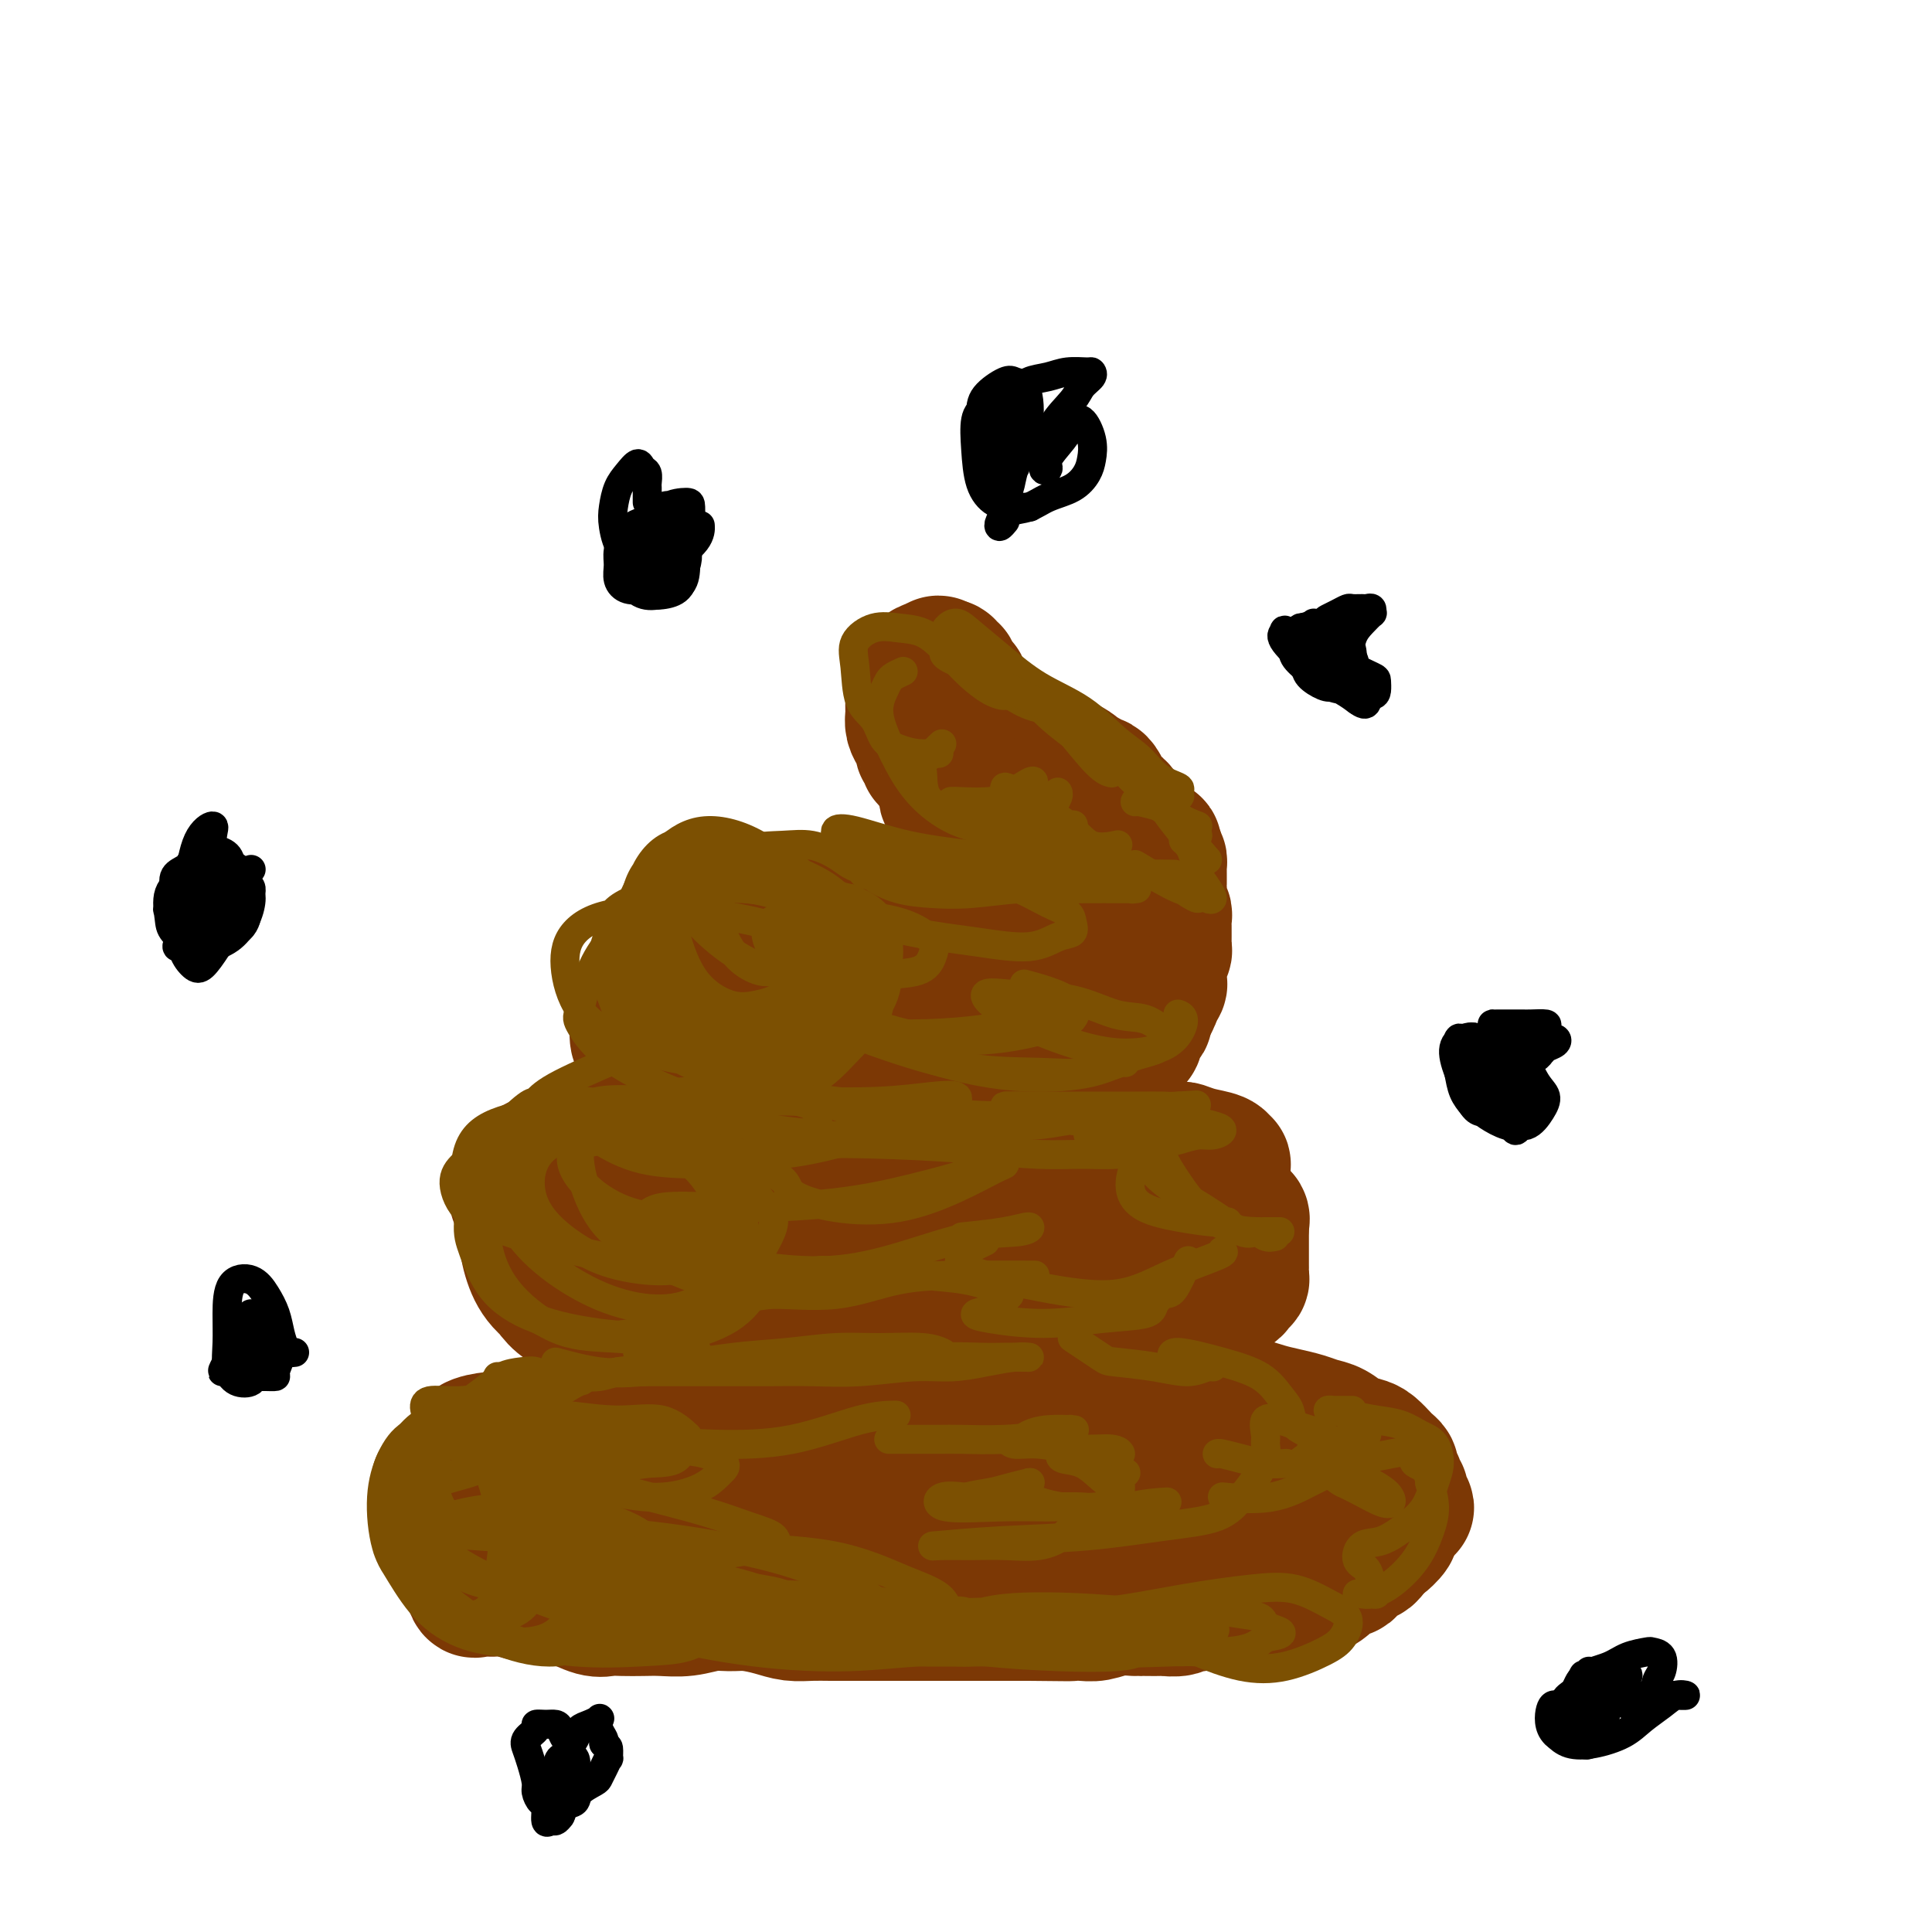 <svg viewBox='0 0 400 400' version='1.1' xmlns='http://www.w3.org/2000/svg' xmlns:xlink='http://www.w3.org/1999/xlink'><g fill='none' stroke='#7C3805' stroke-width='28' stroke-linecap='round' stroke-linejoin='round'><path d='M97,326c0.383,1.270 0.766,2.540 1,3c0.234,0.460 0.319,0.109 1,0c0.681,-0.109 1.959,0.025 3,0c1.041,-0.025 1.847,-0.209 3,0c1.153,0.209 2.654,0.813 4,1c1.346,0.187 2.537,-0.041 4,0c1.463,0.041 3.199,0.351 5,1c1.801,0.649 3.667,1.638 5,2c1.333,0.362 2.134,0.098 3,0c0.866,-0.098 1.799,-0.030 3,0c1.201,0.030 2.670,0.022 4,0c1.330,-0.022 2.521,-0.059 4,0c1.479,0.059 3.245,0.215 5,0c1.755,-0.215 3.498,-0.800 5,-1c1.502,-0.200 2.765,-0.015 4,0c1.235,0.015 2.444,-0.140 4,0c1.556,0.140 3.459,0.573 5,1c1.541,0.427 2.721,0.846 4,1c1.279,0.154 2.656,0.041 4,0c1.344,-0.041 2.655,-0.011 4,0c1.345,0.011 2.723,0.003 4,0c1.277,-0.003 2.452,-0.001 4,0c1.548,0.001 3.469,0.000 5,0c1.531,-0.000 2.674,-0.000 4,0c1.326,0.000 2.837,0.000 4,0c1.163,-0.000 1.980,-0.000 3,0c1.020,0.000 2.243,0.000 3,0c0.757,-0.000 1.048,-0.000 2,0c0.952,0.000 2.564,0.000 4,0c1.436,-0.000 2.696,-0.000 4,0c1.304,0.000 2.652,0.000 4,0'/><path d='M213,334c14.702,0.154 6.458,0.037 4,0c-2.458,-0.037 0.869,0.004 3,0c2.131,-0.004 3.067,-0.054 4,0c0.933,0.054 1.863,0.211 3,0c1.137,-0.211 2.480,-0.788 4,-1c1.520,-0.212 3.217,-0.057 4,0c0.783,0.057 0.651,0.016 1,0c0.349,-0.016 1.177,-0.008 2,0c0.823,0.008 1.639,0.016 2,0c0.361,-0.016 0.266,-0.056 1,0c0.734,0.056 2.298,0.207 3,0c0.702,-0.207 0.544,-0.774 1,-1c0.456,-0.226 1.526,-0.113 2,0c0.474,0.113 0.353,0.227 1,0c0.647,-0.227 2.064,-0.793 3,-1c0.936,-0.207 1.391,-0.054 2,0c0.609,0.054 1.371,0.011 2,0c0.629,-0.011 1.126,0.012 2,0c0.874,-0.012 2.124,-0.060 3,0c0.876,0.060 1.379,0.227 2,0c0.621,-0.227 1.361,-0.849 2,-1c0.639,-0.151 1.179,0.168 2,0c0.821,-0.168 1.924,-0.824 3,-1c1.076,-0.176 2.124,0.126 3,0c0.876,-0.126 1.581,-0.682 2,-1c0.419,-0.318 0.554,-0.399 1,-1c0.446,-0.601 1.205,-1.722 2,-2c0.795,-0.278 1.625,0.286 2,0c0.375,-0.286 0.293,-1.423 1,-2c0.707,-0.577 2.202,-0.593 3,-1c0.798,-0.407 0.899,-1.203 1,-2'/><path d='M284,320c2.185,-1.511 1.646,-0.790 2,-1c0.354,-0.210 1.601,-1.353 2,-2c0.399,-0.647 -0.050,-0.798 0,-1c0.050,-0.202 0.598,-0.453 1,-1c0.402,-0.547 0.659,-1.389 1,-2c0.341,-0.611 0.767,-0.989 1,-1c0.233,-0.011 0.272,0.347 0,0c-0.272,-0.347 -0.857,-1.398 -1,-2c-0.143,-0.602 0.154,-0.757 0,-1c-0.154,-0.243 -0.758,-0.576 -1,-1c-0.242,-0.424 -0.121,-0.940 0,-1c0.121,-0.060 0.240,0.336 0,0c-0.240,-0.336 -0.841,-1.403 -1,-2c-0.159,-0.597 0.124,-0.723 0,-1c-0.124,-0.277 -0.655,-0.703 -1,-1c-0.345,-0.297 -0.504,-0.465 -1,-1c-0.496,-0.535 -1.329,-1.439 -2,-2c-0.671,-0.561 -1.179,-0.780 -2,-1c-0.821,-0.220 -1.955,-0.440 -3,-1c-1.045,-0.560 -2.001,-1.459 -3,-2c-0.999,-0.541 -2.041,-0.723 -3,-1c-0.959,-0.277 -1.835,-0.647 -3,-1c-1.165,-0.353 -2.620,-0.687 -4,-1c-1.380,-0.313 -2.685,-0.606 -4,-1c-1.315,-0.394 -2.641,-0.890 -4,-1c-1.359,-0.110 -2.750,0.167 -4,0c-1.250,-0.167 -2.357,-0.777 -4,-1c-1.643,-0.223 -3.822,-0.060 -6,0c-2.178,0.060 -4.356,0.016 -7,0c-2.644,-0.016 -5.756,-0.005 -9,0c-3.244,0.005 -6.622,0.002 -10,0'/><path d='M218,290c-6.437,0.221 -6.530,0.773 -8,1c-1.470,0.227 -4.316,0.127 -7,0c-2.684,-0.127 -5.207,-0.283 -8,0c-2.793,0.283 -5.857,1.005 -9,1c-3.143,-0.005 -6.366,-0.737 -9,-1c-2.634,-0.263 -4.680,-0.056 -6,0c-1.320,0.056 -1.915,-0.037 -3,0c-1.085,0.037 -2.659,0.206 -4,0c-1.341,-0.206 -2.449,-0.786 -4,-1c-1.551,-0.214 -3.544,-0.061 -6,0c-2.456,0.061 -5.373,0.030 -8,0c-2.627,-0.030 -4.962,-0.059 -7,0c-2.038,0.059 -3.777,0.205 -5,1c-1.223,0.795 -1.930,2.237 -3,3c-1.070,0.763 -2.504,0.845 -4,1c-1.496,0.155 -3.052,0.384 -5,1c-1.948,0.616 -4.286,1.621 -7,2c-2.714,0.379 -5.805,0.132 -8,0c-2.195,-0.132 -3.496,-0.149 -5,0c-1.504,0.149 -3.212,0.463 -4,1c-0.788,0.537 -0.658,1.298 -1,2c-0.342,0.702 -1.157,1.344 -2,2c-0.843,0.656 -1.715,1.325 -2,2c-0.285,0.675 0.015,1.354 0,2c-0.015,0.646 -0.346,1.258 0,2c0.346,0.742 1.370,1.615 2,2c0.630,0.385 0.868,0.283 2,1c1.132,0.717 3.159,2.254 6,3c2.841,0.746 6.496,0.701 12,1c5.504,0.299 12.858,0.943 22,1c9.142,0.057 20.071,-0.471 31,-1'/><path d='M168,316c16.505,-0.403 25.267,-1.912 34,-3c8.733,-1.088 17.435,-1.757 23,-2c5.565,-0.243 7.991,-0.061 11,0c3.009,0.061 6.601,0.001 9,0c2.399,-0.001 3.606,0.056 4,0c0.394,-0.056 -0.026,-0.224 -1,0c-0.974,0.224 -2.501,0.842 -6,1c-3.499,0.158 -8.969,-0.144 -15,0c-6.031,0.144 -12.623,0.732 -21,1c-8.377,0.268 -18.539,0.215 -29,0c-10.461,-0.215 -21.223,-0.593 -30,-1c-8.777,-0.407 -15.571,-0.843 -19,-1c-3.429,-0.157 -3.492,-0.034 -2,0c1.492,0.034 4.539,-0.020 11,1c6.461,1.020 16.335,3.113 27,4c10.665,0.887 22.119,0.567 34,0c11.881,-0.567 24.188,-1.381 33,-2c8.812,-0.619 14.128,-1.041 19,-2c4.872,-0.959 9.302,-2.454 12,-3c2.698,-0.546 3.666,-0.144 4,0c0.334,0.144 0.034,0.029 -1,0c-1.034,-0.029 -2.803,0.026 -7,0c-4.197,-0.026 -10.824,-0.134 -18,0c-7.176,0.134 -14.902,0.510 -25,1c-10.098,0.490 -22.569,1.095 -34,1c-11.431,-0.095 -21.823,-0.888 -27,-1c-5.177,-0.112 -5.139,0.459 -3,1c2.139,0.541 6.377,1.052 15,2c8.623,0.948 21.629,2.332 33,3c11.371,0.668 21.106,0.619 29,0c7.894,-0.619 13.947,-1.810 20,-3'/><path d='M248,313c10.467,-0.629 12.134,-0.700 14,-1c1.866,-0.300 3.932,-0.828 5,-1c1.068,-0.172 1.140,0.011 1,0c-0.140,-0.011 -0.490,-0.216 -3,0c-2.510,0.216 -7.179,0.852 -13,1c-5.821,0.148 -12.795,-0.192 -21,0c-8.205,0.192 -17.641,0.916 -26,1c-8.359,0.084 -15.643,-0.472 -23,-1c-7.357,-0.528 -14.788,-1.027 -22,-2c-7.212,-0.973 -14.203,-2.421 -17,-3c-2.797,-0.579 -1.398,-0.290 0,0'/><path d='M216,237c-1.313,0.015 -2.625,0.029 -3,0c-0.375,-0.029 0.189,-0.103 0,0c-0.189,0.103 -1.129,0.382 -2,0c-0.871,-0.382 -1.671,-1.427 -2,-2c-0.329,-0.573 -0.186,-0.675 -1,-1c-0.814,-0.325 -2.586,-0.872 -4,-1c-1.414,-0.128 -2.470,0.162 -4,0c-1.530,-0.162 -3.533,-0.776 -5,-1c-1.467,-0.224 -2.397,-0.059 -4,0c-1.603,0.059 -3.878,0.012 -5,0c-1.122,-0.012 -1.092,0.012 -2,0c-0.908,-0.012 -2.755,-0.060 -4,0c-1.245,0.060 -1.887,0.226 -3,0c-1.113,-0.226 -2.696,-0.845 -4,-1c-1.304,-0.155 -2.331,0.155 -3,0c-0.669,-0.155 -0.982,-0.775 -2,-1c-1.018,-0.225 -2.741,-0.056 -4,0c-1.259,0.056 -2.056,0.000 -3,0c-0.944,-0.000 -2.037,0.055 -3,0c-0.963,-0.055 -1.795,-0.222 -3,0c-1.205,0.222 -2.783,0.833 -4,1c-1.217,0.167 -2.072,-0.110 -3,0c-0.928,0.110 -1.928,0.608 -3,1c-1.072,0.392 -2.216,0.678 -3,1c-0.784,0.322 -1.209,0.678 -2,1c-0.791,0.322 -1.947,0.608 -3,1c-1.053,0.392 -2.004,0.888 -3,1c-0.996,0.112 -2.037,-0.162 -3,0c-0.963,0.162 -1.846,0.761 -3,1c-1.154,0.239 -2.577,0.120 -4,0'/><path d='M124,237c-6.221,1.322 -1.774,1.129 -1,1c0.774,-0.129 -2.124,-0.192 -3,0c-0.876,0.192 0.271,0.638 0,1c-0.271,0.362 -1.960,0.640 -3,1c-1.040,0.360 -1.431,0.803 -2,1c-0.569,0.197 -1.314,0.147 -2,0c-0.686,-0.147 -1.312,-0.390 -2,0c-0.688,0.390 -1.438,1.414 -2,2c-0.562,0.586 -0.936,0.733 -1,1c-0.064,0.267 0.182,0.654 0,1c-0.182,0.346 -0.792,0.653 -1,1c-0.208,0.347 -0.014,0.736 0,1c0.014,0.264 -0.152,0.403 0,1c0.152,0.597 0.622,1.652 1,2c0.378,0.348 0.665,-0.010 1,0c0.335,0.010 0.719,0.387 1,1c0.281,0.613 0.459,1.463 1,2c0.541,0.537 1.444,0.760 2,1c0.556,0.240 0.765,0.498 1,1c0.235,0.502 0.494,1.247 1,2c0.506,0.753 1.257,1.512 2,2c0.743,0.488 1.479,0.705 2,1c0.521,0.295 0.829,0.667 1,1c0.171,0.333 0.206,0.625 1,1c0.794,0.375 2.348,0.833 3,1c0.652,0.167 0.401,0.045 1,0c0.599,-0.045 2.047,-0.012 3,0c0.953,0.012 1.410,0.003 2,0c0.590,-0.003 1.311,-0.001 2,0c0.689,0.001 1.344,0.000 2,0'/><path d='M134,263c2.556,0.491 1.945,0.720 2,1c0.055,0.280 0.777,0.611 2,1c1.223,0.389 2.947,0.837 4,1c1.053,0.163 1.436,0.043 2,0c0.564,-0.043 1.311,-0.008 2,0c0.689,0.008 1.322,-0.012 2,0c0.678,0.012 1.403,0.056 2,0c0.597,-0.056 1.066,-0.212 2,0c0.934,0.212 2.334,0.793 3,1c0.666,0.207 0.600,0.041 1,0c0.400,-0.041 1.266,0.041 2,0c0.734,-0.041 1.336,-0.207 2,0c0.664,0.207 1.390,0.788 2,1c0.610,0.212 1.103,0.057 2,0c0.897,-0.057 2.198,-0.015 3,0c0.802,0.015 1.106,0.004 2,0c0.894,-0.004 2.379,-0.001 3,0c0.621,0.001 0.378,-0.001 1,0c0.622,0.001 2.109,0.004 3,0c0.891,-0.004 1.187,-0.015 2,0c0.813,0.015 2.142,0.057 3,0c0.858,-0.057 1.244,-0.211 2,0c0.756,0.211 1.882,0.789 3,1c1.118,0.211 2.229,0.057 3,0c0.771,-0.057 1.203,-0.015 2,0c0.797,0.015 1.959,0.004 3,0c1.041,-0.004 1.961,-0.001 3,0c1.039,0.001 2.196,0.000 3,0c0.804,-0.000 1.255,-0.000 2,0c0.745,0.000 1.784,0.000 3,0c1.216,-0.000 2.608,-0.000 4,0'/><path d='M209,269c7.992,0.382 4.474,0.835 4,1c-0.474,0.165 2.098,0.040 4,0c1.902,-0.040 3.135,0.004 4,0c0.865,-0.004 1.363,-0.058 2,0c0.637,0.058 1.413,0.226 2,0c0.587,-0.226 0.986,-0.845 2,-1c1.014,-0.155 2.641,0.155 4,0c1.359,-0.155 2.448,-0.774 4,-1c1.552,-0.226 3.568,-0.061 5,0c1.432,0.061 2.281,0.016 3,0c0.719,-0.016 1.309,-0.003 2,0c0.691,0.003 1.484,-0.003 2,0c0.516,0.003 0.754,0.015 1,0c0.246,-0.015 0.499,-0.056 1,0c0.501,0.056 1.248,0.208 2,0c0.752,-0.208 1.507,-0.778 2,-1c0.493,-0.222 0.724,-0.097 1,0c0.276,0.097 0.596,0.167 1,0c0.404,-0.167 0.893,-0.570 1,-1c0.107,-0.430 -0.167,-0.888 0,-1c0.167,-0.112 0.777,0.121 1,0c0.223,-0.121 0.060,-0.595 0,-1c-0.060,-0.405 -0.016,-0.742 0,-1c0.016,-0.258 0.004,-0.436 0,-1c-0.004,-0.564 -0.001,-1.513 0,-2c0.001,-0.487 0.000,-0.512 0,-1c-0.000,-0.488 -0.000,-1.440 0,-2c0.000,-0.560 0.000,-0.728 0,-1c-0.000,-0.272 -0.000,-0.649 0,-1c0.000,-0.351 0.000,-0.675 0,-1'/><path d='M257,254c0.161,-1.941 0.065,-1.294 0,-1c-0.065,0.294 -0.099,0.234 0,0c0.099,-0.234 0.332,-0.641 0,-1c-0.332,-0.359 -1.230,-0.671 -2,-1c-0.770,-0.329 -1.412,-0.677 -2,-1c-0.588,-0.323 -1.124,-0.623 -2,-1c-0.876,-0.377 -2.094,-0.833 -3,-1c-0.906,-0.167 -1.501,-0.045 -2,0c-0.499,0.045 -0.903,0.012 -2,0c-1.097,-0.012 -2.889,-0.003 -4,0c-1.111,0.003 -1.542,0.001 -3,0c-1.458,-0.001 -3.942,-0.000 -6,0c-2.058,0.000 -3.689,-0.000 -5,0c-1.311,0.000 -2.303,0.001 -3,0c-0.697,-0.001 -1.101,-0.004 -2,0c-0.899,0.004 -2.293,0.015 -4,0c-1.707,-0.015 -3.727,-0.057 -6,0c-2.273,0.057 -4.798,0.214 -8,0c-3.202,-0.214 -7.080,-0.800 -10,-1c-2.920,-0.200 -4.882,-0.013 -6,0c-1.118,0.013 -1.391,-0.147 -2,0c-0.609,0.147 -1.555,0.603 -3,1c-1.445,0.397 -3.391,0.736 -5,1c-1.609,0.264 -2.882,0.452 -5,1c-2.118,0.548 -5.083,1.457 -8,2c-2.917,0.543 -5.787,0.720 -8,1c-2.213,0.280 -3.768,0.663 -5,1c-1.232,0.337 -2.139,0.629 -3,1c-0.861,0.371 -1.674,0.820 -2,1c-0.326,0.180 -0.163,0.090 0,0'/><path d='M146,256c-6.579,1.564 -2.528,0.973 -1,1c1.528,0.027 0.532,0.673 0,1c-0.532,0.327 -0.599,0.334 1,1c1.599,0.666 4.863,1.991 8,3c3.137,1.009 6.147,1.701 10,2c3.853,0.299 8.549,0.203 12,0c3.451,-0.203 5.656,-0.514 8,-1c2.344,-0.486 4.825,-1.146 6,-2c1.175,-0.854 1.042,-1.903 1,-3c-0.042,-1.097 0.007,-2.244 0,-3c-0.007,-0.756 -0.070,-1.121 -1,-2c-0.930,-0.879 -2.727,-2.271 -5,-3c-2.273,-0.729 -5.024,-0.796 -8,-1c-2.976,-0.204 -6.179,-0.546 -10,-1c-3.821,-0.454 -8.259,-1.019 -12,-1c-3.741,0.019 -6.785,0.623 -9,1c-2.215,0.377 -3.602,0.526 -5,1c-1.398,0.474 -2.806,1.271 -4,2c-1.194,0.729 -2.175,1.390 -3,2c-0.825,0.610 -1.496,1.169 -2,2c-0.504,0.831 -0.843,1.935 0,3c0.843,1.065 2.867,2.093 5,3c2.133,0.907 4.376,1.695 7,2c2.624,0.305 5.628,0.127 8,0c2.372,-0.127 4.113,-0.205 6,-1c1.887,-0.795 3.921,-2.309 5,-4c1.079,-1.691 1.204,-3.561 1,-5c-0.204,-1.439 -0.735,-2.448 -2,-3c-1.265,-0.552 -3.264,-0.649 -5,-1c-1.736,-0.351 -3.210,-0.958 -6,-1c-2.790,-0.042 -6.895,0.479 -11,1'/><path d='M140,249c-4.857,0.193 -8.500,0.675 -12,1c-3.500,0.325 -6.857,0.492 -9,1c-2.143,0.508 -3.072,1.357 -4,2c-0.928,0.643 -1.855,1.079 -2,2c-0.145,0.921 0.492,2.328 2,4c1.508,1.672 3.886,3.609 6,5c2.114,1.391 3.963,2.237 6,3c2.037,0.763 4.261,1.442 6,2c1.739,0.558 2.992,0.996 5,1c2.008,0.004 4.772,-0.425 7,-1c2.228,-0.575 3.921,-1.294 5,-2c1.079,-0.706 1.545,-1.397 2,-2c0.455,-0.603 0.899,-1.118 1,-2c0.101,-0.882 -0.139,-2.129 -1,-3c-0.861,-0.871 -2.342,-1.364 -4,-2c-1.658,-0.636 -3.494,-1.415 -6,-2c-2.506,-0.585 -5.681,-0.974 -9,-1c-3.319,-0.026 -6.782,0.313 -9,1c-2.218,0.687 -3.191,1.723 -4,3c-0.809,1.277 -1.456,2.796 -2,4c-0.544,1.204 -0.986,2.094 -1,3c-0.014,0.906 0.401,1.830 1,3c0.599,1.170 1.384,2.588 3,4c1.616,1.412 4.063,2.818 6,4c1.937,1.182 3.364,2.139 6,2c2.636,-0.139 6.481,-1.374 9,-3c2.519,-1.626 3.714,-3.643 5,-6c1.286,-2.357 2.664,-5.054 4,-7c1.336,-1.946 2.629,-3.139 3,-5c0.371,-1.861 -0.180,-4.389 -1,-6c-0.820,-1.611 -1.910,-2.306 -3,-3'/><path d='M150,249c-1.522,-1.841 -3.328,-1.943 -6,-2c-2.672,-0.057 -6.210,-0.070 -10,0c-3.790,0.070 -7.833,0.224 -11,1c-3.167,0.776 -5.458,2.175 -7,4c-1.542,1.825 -2.336,4.075 -3,6c-0.664,1.925 -1.199,3.525 -1,5c0.199,1.475 1.132,2.825 2,4c0.868,1.175 1.670,2.173 3,3c1.330,0.827 3.189,1.481 5,2c1.811,0.519 3.576,0.901 6,1c2.424,0.099 5.509,-0.087 8,-1c2.491,-0.913 4.388,-2.555 6,-4c1.612,-1.445 2.938,-2.694 4,-4c1.062,-1.306 1.860,-2.670 2,-4c0.140,-1.330 -0.379,-2.627 -1,-4c-0.621,-1.373 -1.346,-2.823 -3,-4c-1.654,-1.177 -4.237,-2.081 -7,-3c-2.763,-0.919 -5.705,-1.853 -9,-2c-3.295,-0.147 -6.943,0.494 -10,1c-3.057,0.506 -5.523,0.877 -7,2c-1.477,1.123 -1.963,3.000 -2,5c-0.037,2.000 0.376,4.125 1,6c0.624,1.875 1.457,3.499 3,5c1.543,1.501 3.794,2.878 6,4c2.206,1.122 4.367,1.987 7,3c2.633,1.013 5.738,2.172 9,2c3.262,-0.172 6.681,-1.676 10,-3c3.319,-1.324 6.539,-2.468 9,-4c2.461,-1.532 4.163,-3.451 6,-5c1.837,-1.549 3.811,-2.728 5,-4c1.189,-1.272 1.595,-2.636 2,-4'/><path d='M167,255c1.706,-2.815 -0.528,-3.354 -2,-4c-1.472,-0.646 -2.183,-1.399 -4,-2c-1.817,-0.601 -4.740,-1.049 -8,-1c-3.260,0.049 -6.857,0.596 -10,1c-3.143,0.404 -5.831,0.666 -7,2c-1.169,1.334 -0.820,3.740 1,6c1.820,2.260 5.111,4.375 9,6c3.889,1.625 8.375,2.761 13,3c4.625,0.239 9.389,-0.418 14,-1c4.611,-0.582 9.067,-1.090 13,-2c3.933,-0.910 7.341,-2.221 10,-4c2.659,-1.779 4.568,-4.025 6,-6c1.432,-1.975 2.385,-3.678 3,-5c0.615,-1.322 0.891,-2.263 0,-3c-0.891,-0.737 -2.951,-1.269 -5,-2c-2.049,-0.731 -4.089,-1.661 -7,-2c-2.911,-0.339 -6.694,-0.087 -10,0c-3.306,0.087 -6.134,0.010 -8,0c-1.866,-0.010 -2.769,0.046 -3,0c-0.231,-0.046 0.209,-0.196 1,0c0.791,0.196 1.932,0.738 4,1c2.068,0.262 5.062,0.244 8,0c2.938,-0.244 5.821,-0.713 9,-1c3.179,-0.287 6.653,-0.392 9,-1c2.347,-0.608 3.566,-1.718 5,-3c1.434,-1.282 3.085,-2.737 4,-4c0.915,-1.263 1.096,-2.336 1,-3c-0.096,-0.664 -0.469,-0.920 -1,-1c-0.531,-0.080 -1.220,0.017 -2,0c-0.780,-0.017 -1.651,-0.148 -2,0c-0.349,0.148 -0.174,0.574 0,1'/><path d='M208,230c-0.905,0.182 -0.669,0.637 0,1c0.669,0.363 1.769,0.633 3,1c1.231,0.367 2.593,0.830 4,1c1.407,0.170 2.859,0.048 4,0c1.141,-0.048 1.973,-0.020 3,0c1.027,0.020 2.250,0.033 3,0c0.750,-0.033 1.026,-0.110 2,0c0.974,0.110 2.645,0.408 4,1c1.355,0.592 2.393,1.479 3,2c0.607,0.521 0.781,0.675 1,1c0.219,0.325 0.482,0.819 1,1c0.518,0.181 1.289,0.048 2,0c0.711,-0.048 1.361,-0.010 2,0c0.639,0.010 1.268,-0.009 2,0c0.732,0.009 1.569,0.045 2,0c0.431,-0.045 0.458,-0.170 1,0c0.542,0.170 1.600,0.634 3,1c1.400,0.366 3.141,0.634 4,1c0.859,0.366 0.836,0.830 1,1c0.164,0.170 0.514,0.045 0,0c-0.514,-0.045 -1.892,-0.009 -3,0c-1.108,0.009 -1.947,-0.008 -3,0c-1.053,0.008 -2.322,0.041 -3,0c-0.678,-0.041 -0.765,-0.154 -1,0c-0.235,0.154 -0.617,0.577 -1,1'/><path d='M242,242c-1.925,0.374 -1.736,0.310 -2,0c-0.264,-0.310 -0.981,-0.864 -2,-1c-1.019,-0.136 -2.340,0.148 -3,0c-0.660,-0.148 -0.659,-0.727 -1,-1c-0.341,-0.273 -1.022,-0.241 -1,0c0.022,0.241 0.749,0.692 2,1c1.251,0.308 3.026,0.474 4,1c0.974,0.526 1.147,1.411 2,2c0.853,0.589 2.387,0.883 3,1c0.613,0.117 0.307,0.059 0,0'/><path d='M192,192c-0.480,-0.022 -0.960,-0.043 -1,0c-0.040,0.043 0.359,0.151 0,0c-0.359,-0.151 -1.475,-0.562 -2,-1c-0.525,-0.438 -0.459,-0.902 -1,-1c-0.541,-0.098 -1.688,0.171 -2,0c-0.312,-0.171 0.211,-0.782 0,-1c-0.211,-0.218 -1.156,-0.044 -2,0c-0.844,0.044 -1.588,-0.041 -2,0c-0.412,0.041 -0.491,0.207 -1,0c-0.509,-0.207 -1.449,-0.788 -2,-1c-0.551,-0.212 -0.714,-0.057 -1,0c-0.286,0.057 -0.695,0.014 -1,0c-0.305,-0.014 -0.505,-0.000 -1,0c-0.495,0.000 -1.285,-0.014 -2,0c-0.715,0.014 -1.356,0.055 -2,0c-0.644,-0.055 -1.290,-0.208 -2,0c-0.710,0.208 -1.484,0.777 -2,1c-0.516,0.223 -0.775,0.101 -1,0c-0.225,-0.101 -0.416,-0.181 -1,0c-0.584,0.181 -1.560,0.622 -2,1c-0.440,0.378 -0.344,0.693 -1,1c-0.656,0.307 -2.062,0.607 -3,1c-0.938,0.393 -1.406,0.878 -2,1c-0.594,0.122 -1.314,-0.121 -2,0c-0.686,0.121 -1.339,0.605 -2,1c-0.661,0.395 -1.329,0.700 -2,1c-0.671,0.300 -1.345,0.596 -2,1c-0.655,0.404 -1.292,0.916 -2,1c-0.708,0.084 -1.488,-0.262 -2,0c-0.512,0.262 -0.756,1.131 -1,2'/><path d='M145,199c-4.536,1.877 -2.375,1.070 -2,1c0.375,-0.070 -1.037,0.596 -2,1c-0.963,0.404 -1.477,0.546 -2,1c-0.523,0.454 -1.054,1.222 -2,2c-0.946,0.778 -2.307,1.567 -3,2c-0.693,0.433 -0.717,0.510 -1,1c-0.283,0.490 -0.824,1.392 -1,2c-0.176,0.608 0.012,0.921 0,2c-0.012,1.079 -0.223,2.923 0,4c0.223,1.077 0.881,1.388 1,2c0.119,0.612 -0.301,1.527 0,2c0.301,0.473 1.322,0.504 2,1c0.678,0.496 1.012,1.456 2,2c0.988,0.544 2.630,0.670 4,1c1.370,0.330 2.467,0.862 4,1c1.533,0.138 3.500,-0.119 5,0c1.500,0.119 2.531,0.613 4,1c1.469,0.387 3.374,0.665 5,1c1.626,0.335 2.972,0.725 5,1c2.028,0.275 4.736,0.435 7,0c2.264,-0.435 4.083,-1.464 6,-2c1.917,-0.536 3.932,-0.580 6,-1c2.068,-0.420 4.190,-1.216 6,-2c1.810,-0.784 3.309,-1.557 5,-2c1.691,-0.443 3.574,-0.555 5,-1c1.426,-0.445 2.396,-1.221 4,-2c1.604,-0.779 3.841,-1.559 5,-2c1.159,-0.441 1.238,-0.541 2,-1c0.762,-0.459 2.205,-1.277 3,-2c0.795,-0.723 0.941,-1.349 1,-2c0.059,-0.651 0.029,-1.325 0,-2'/><path d='M214,208c0.186,-1.056 0.151,-1.697 0,-2c-0.151,-0.303 -0.419,-0.268 -1,-1c-0.581,-0.732 -1.477,-2.232 -3,-3c-1.523,-0.768 -3.674,-0.806 -6,-1c-2.326,-0.194 -4.826,-0.546 -8,-1c-3.174,-0.454 -7.020,-1.009 -10,-1c-2.980,0.009 -5.092,0.583 -7,1c-1.908,0.417 -3.611,0.677 -5,1c-1.389,0.323 -2.464,0.710 -3,1c-0.536,0.290 -0.534,0.482 -1,1c-0.466,0.518 -1.400,1.362 -1,2c0.400,0.638 2.136,1.072 4,2c1.864,0.928 3.858,2.352 6,4c2.142,1.648 4.433,3.519 7,5c2.567,1.481 5.410,2.570 8,3c2.590,0.430 4.927,0.200 7,0c2.073,-0.200 3.881,-0.370 5,-1c1.119,-0.630 1.550,-1.720 2,-3c0.450,-1.280 0.921,-2.749 1,-4c0.079,-1.251 -0.232,-2.284 -1,-3c-0.768,-0.716 -1.992,-1.115 -4,-2c-2.008,-0.885 -4.800,-2.255 -8,-3c-3.200,-0.745 -6.806,-0.865 -11,-1c-4.194,-0.135 -8.975,-0.286 -12,0c-3.025,0.286 -4.295,1.008 -5,2c-0.705,0.992 -0.846,2.255 0,4c0.846,1.745 2.680,3.973 5,6c2.320,2.027 5.124,3.853 8,5c2.876,1.147 5.822,1.613 9,2c3.178,0.387 6.589,0.693 10,1'/><path d='M200,222c4.864,0.366 7.524,-0.219 10,-1c2.476,-0.781 4.768,-1.756 7,-2c2.232,-0.244 4.405,0.245 6,0c1.595,-0.245 2.613,-1.224 3,-2c0.387,-0.776 0.142,-1.351 0,-2c-0.142,-0.649 -0.183,-1.374 -1,-2c-0.817,-0.626 -2.412,-1.153 -3,-2c-0.588,-0.847 -0.169,-2.014 0,-2c0.169,0.014 0.087,1.209 0,2c-0.087,0.791 -0.178,1.179 0,2c0.178,0.821 0.624,2.077 1,3c0.376,0.923 0.681,1.515 1,2c0.319,0.485 0.654,0.863 1,1c0.346,0.137 0.705,0.034 1,0c0.295,-0.034 0.527,0.002 1,0c0.473,-0.002 1.189,-0.042 2,0c0.811,0.042 1.719,0.165 2,0c0.281,-0.165 -0.066,-0.619 0,-1c0.066,-0.381 0.543,-0.690 1,-1c0.457,-0.310 0.893,-0.622 1,-1c0.107,-0.378 -0.116,-0.822 0,-1c0.116,-0.178 0.571,-0.089 1,0c0.429,0.089 0.832,0.177 1,0c0.168,-0.177 0.102,-0.620 0,-1c-0.102,-0.380 -0.238,-0.697 0,-1c0.238,-0.303 0.851,-0.592 1,-1c0.149,-0.408 -0.166,-0.934 0,-1c0.166,-0.066 0.814,0.328 1,0c0.186,-0.328 -0.090,-1.380 0,-2c0.090,-0.620 0.545,-0.810 1,-1'/><path d='M238,208c1.327,-1.880 0.145,-1.081 0,-1c-0.145,0.081 0.746,-0.557 1,-1c0.254,-0.443 -0.128,-0.692 0,-1c0.128,-0.308 0.766,-0.674 1,-1c0.234,-0.326 0.063,-0.612 0,-1c-0.063,-0.388 -0.017,-0.877 0,-1c0.017,-0.123 0.005,0.122 0,0c-0.005,-0.122 -0.002,-0.611 0,-1c0.002,-0.389 0.004,-0.678 0,-1c-0.004,-0.322 -0.015,-0.678 0,-1c0.015,-0.322 0.057,-0.611 0,-1c-0.057,-0.389 -0.211,-0.878 0,-1c0.211,-0.122 0.789,0.122 1,0c0.211,-0.122 0.057,-0.609 0,-1c-0.057,-0.391 -0.015,-0.686 0,-1c0.015,-0.314 0.005,-0.647 0,-1c-0.005,-0.353 -0.005,-0.727 0,-1c0.005,-0.273 0.015,-0.444 0,-1c-0.015,-0.556 -0.057,-1.497 0,-2c0.057,-0.503 0.211,-0.569 0,-1c-0.211,-0.431 -0.789,-1.229 -1,-2c-0.211,-0.771 -0.057,-1.516 0,-2c0.057,-0.484 0.015,-0.707 0,-1c-0.015,-0.293 -0.004,-0.656 0,-1c0.004,-0.344 0.002,-0.670 0,-1c-0.002,-0.330 -0.003,-0.666 0,-1c0.003,-0.334 0.011,-0.667 0,-1c-0.011,-0.333 -0.041,-0.667 0,-1c0.041,-0.333 0.155,-0.667 0,-1c-0.155,-0.333 -0.577,-0.667 -1,-1'/><path d='M239,177c-0.246,-3.183 0.140,-1.640 0,-1c-0.140,0.640 -0.807,0.379 -1,0c-0.193,-0.379 0.088,-0.875 0,-1c-0.088,-0.125 -0.545,0.120 -1,0c-0.455,-0.120 -0.910,-0.606 -1,-1c-0.090,-0.394 0.183,-0.696 0,-1c-0.183,-0.304 -0.822,-0.610 -1,-1c-0.178,-0.390 0.106,-0.865 0,-1c-0.106,-0.135 -0.602,0.070 -1,0c-0.398,-0.070 -0.698,-0.414 -1,-1c-0.302,-0.586 -0.606,-1.413 -1,-2c-0.394,-0.587 -0.879,-0.934 -1,-1c-0.121,-0.066 0.122,0.150 0,0c-0.122,-0.150 -0.610,-0.666 -1,-1c-0.390,-0.334 -0.682,-0.486 -1,-1c-0.318,-0.514 -0.663,-1.391 -1,-2c-0.337,-0.609 -0.668,-0.951 -1,-1c-0.332,-0.049 -0.665,0.194 -1,0c-0.335,-0.194 -0.671,-0.827 -1,-1c-0.329,-0.173 -0.650,0.112 -1,0c-0.350,-0.112 -0.727,-0.622 -1,-1c-0.273,-0.378 -0.440,-0.626 -1,-1c-0.560,-0.374 -1.512,-0.874 -2,-1c-0.488,-0.126 -0.512,0.124 -1,0c-0.488,-0.124 -1.440,-0.621 -2,-1c-0.560,-0.379 -0.727,-0.641 -1,-1c-0.273,-0.359 -0.653,-0.814 -1,-1c-0.347,-0.186 -0.660,-0.101 -1,0c-0.340,0.101 -0.707,0.220 -1,0c-0.293,-0.220 -0.512,-0.777 -1,-1c-0.488,-0.223 -1.244,-0.111 -2,0'/><path d='M210,154c-2.808,-1.459 -1.330,-1.108 -1,-1c0.330,0.108 -0.490,-0.028 -1,0c-0.510,0.028 -0.710,0.218 -1,0c-0.290,-0.218 -0.669,-0.846 -1,-1c-0.331,-0.154 -0.615,0.165 -1,0c-0.385,-0.165 -0.873,-0.815 -1,-1c-0.127,-0.185 0.105,0.095 0,0c-0.105,-0.095 -0.549,-0.564 -1,-1c-0.451,-0.436 -0.909,-0.838 -1,-1c-0.091,-0.162 0.186,-0.085 0,0c-0.186,0.085 -0.835,0.176 -1,0c-0.165,-0.176 0.153,-0.620 0,-1c-0.153,-0.380 -0.777,-0.697 -1,-1c-0.223,-0.303 -0.045,-0.593 0,-1c0.045,-0.407 -0.045,-0.931 0,-1c0.045,-0.069 0.223,0.319 0,0c-0.223,-0.319 -0.848,-1.343 -1,-2c-0.152,-0.657 0.169,-0.945 0,-1c-0.169,-0.055 -0.829,0.125 -1,0c-0.171,-0.125 0.146,-0.554 0,-1c-0.146,-0.446 -0.756,-0.908 -1,-1c-0.244,-0.092 -0.122,0.186 0,0c0.122,-0.186 0.243,-0.834 0,-1c-0.243,-0.166 -0.849,0.151 -1,0c-0.151,-0.151 0.152,-0.772 0,-1c-0.152,-0.228 -0.758,-0.065 -1,0c-0.242,0.065 -0.121,0.033 0,0'/><path d='M195,138c-0.973,-1.379 -0.904,-0.328 -1,0c-0.096,0.328 -0.355,-0.068 -1,0c-0.645,0.068 -1.675,0.598 -2,1c-0.325,0.402 0.057,0.674 0,1c-0.057,0.326 -0.551,0.706 -1,1c-0.449,0.294 -0.853,0.501 -1,1c-0.147,0.499 -0.037,1.288 0,2c0.037,0.712 -0.000,1.346 0,2c0.000,0.654 0.037,1.327 0,2c-0.037,0.673 -0.150,1.346 0,2c0.150,0.654 0.561,1.290 1,2c0.439,0.710 0.905,1.496 1,2c0.095,0.504 -0.182,0.727 0,1c0.182,0.273 0.823,0.597 1,1c0.177,0.403 -0.111,0.886 0,1c0.111,0.114 0.622,-0.139 1,0c0.378,0.139 0.623,0.671 1,1c0.377,0.329 0.884,0.454 1,1c0.116,0.546 -0.161,1.513 0,2c0.161,0.487 0.760,0.496 1,1c0.240,0.504 0.120,1.505 0,2c-0.120,0.495 -0.238,0.484 0,1c0.238,0.516 0.834,1.560 1,2c0.166,0.440 -0.099,0.275 0,1c0.099,0.725 0.562,2.340 1,3c0.438,0.660 0.849,0.365 1,1c0.151,0.635 0.040,2.201 0,3c-0.040,0.799 -0.011,0.830 0,1c0.011,0.170 0.003,0.477 0,1c-0.003,0.523 -0.002,1.261 0,2'/><path d='M199,179c0.442,3.268 -0.454,1.438 -1,1c-0.546,-0.438 -0.741,0.515 -1,1c-0.259,0.485 -0.583,0.501 -1,1c-0.417,0.499 -0.929,1.482 -1,2c-0.071,0.518 0.298,0.572 0,1c-0.298,0.428 -1.262,1.228 -2,2c-0.738,0.772 -1.248,1.514 -2,2c-0.752,0.486 -1.745,0.716 -3,1c-1.255,0.284 -2.770,0.623 -4,1c-1.230,0.377 -2.174,0.791 -3,1c-0.826,0.209 -1.532,0.214 -2,0c-0.468,-0.214 -0.696,-0.648 -1,-1c-0.304,-0.352 -0.682,-0.624 -1,-1c-0.318,-0.376 -0.575,-0.856 -1,-1c-0.425,-0.144 -1.016,0.050 -1,0c0.016,-0.050 0.641,-0.342 1,0c0.359,0.342 0.454,1.320 2,2c1.546,0.680 4.543,1.063 7,2c2.457,0.937 4.374,2.429 7,3c2.626,0.571 5.960,0.221 9,0c3.040,-0.221 5.787,-0.313 8,-1c2.213,-0.687 3.894,-1.969 5,-3c1.106,-1.031 1.639,-1.809 2,-3c0.361,-1.191 0.552,-2.793 0,-4c-0.552,-1.207 -1.846,-2.018 -3,-3c-1.154,-0.982 -2.168,-2.136 -3,-3c-0.832,-0.864 -1.481,-1.438 -2,-2c-0.519,-0.562 -0.909,-1.113 -1,-1c-0.091,0.113 0.117,0.889 1,2c0.883,1.111 2.442,2.555 4,4'/><path d='M212,182c1.274,1.486 2.459,2.702 4,4c1.541,1.298 3.438,2.677 5,4c1.562,1.323 2.787,2.590 4,3c1.213,0.410 2.412,-0.038 3,-1c0.588,-0.962 0.565,-2.438 1,-4c0.435,-1.562 1.329,-3.209 1,-5c-0.329,-1.791 -1.881,-3.727 -3,-5c-1.119,-1.273 -1.804,-1.884 -3,-3c-1.196,-1.116 -2.904,-2.737 -5,-4c-2.096,-1.263 -4.579,-2.169 -6,-3c-1.421,-0.831 -1.781,-1.586 -2,-1c-0.219,0.586 -0.298,2.513 0,4c0.298,1.487 0.971,2.532 2,4c1.029,1.468 2.413,3.357 4,5c1.587,1.643 3.378,3.038 5,4c1.622,0.962 3.074,1.491 4,2c0.926,0.509 1.326,0.999 2,1c0.674,0.001 1.623,-0.488 2,-1c0.377,-0.512 0.182,-1.048 0,-2c-0.182,-0.952 -0.350,-2.320 -1,-4c-0.650,-1.680 -1.781,-3.671 -3,-5c-1.219,-1.329 -2.525,-1.995 -4,-3c-1.475,-1.005 -3.120,-2.349 -4,-3c-0.880,-0.651 -0.994,-0.609 -1,0c-0.006,0.609 0.096,1.785 0,3c-0.096,1.215 -0.391,2.468 0,4c0.391,1.532 1.470,3.341 2,5c0.530,1.659 0.513,3.166 1,5c0.487,1.834 1.477,3.994 2,6c0.523,2.006 0.578,3.859 1,5c0.422,1.141 1.211,1.571 2,2'/><path d='M225,199c1.116,3.735 -0.093,1.571 -1,0c-0.907,-1.571 -1.511,-2.551 -3,-5c-1.489,-2.449 -3.862,-6.369 -6,-10c-2.138,-3.631 -4.041,-6.974 -5,-9c-0.959,-2.026 -0.972,-2.735 -1,-3c-0.028,-0.265 -0.069,-0.085 0,1c0.069,1.085 0.248,3.074 1,5c0.752,1.926 2.075,3.790 3,7c0.925,3.210 1.450,7.765 2,11c0.550,3.235 1.126,5.150 2,7c0.874,1.850 2.047,3.635 3,5c0.953,1.365 1.684,2.311 2,3c0.316,0.689 0.215,1.122 0,1c-0.215,-0.122 -0.545,-0.799 -2,-2c-1.455,-1.201 -4.035,-2.927 -6,-4c-1.965,-1.073 -3.316,-1.494 -5,-2c-1.684,-0.506 -3.700,-1.098 -6,-1c-2.300,0.098 -4.884,0.887 -7,2c-2.116,1.113 -3.763,2.552 -6,4c-2.237,1.448 -5.066,2.905 -8,4c-2.934,1.095 -5.975,1.828 -9,2c-3.025,0.172 -6.033,-0.217 -9,-1c-2.967,-0.783 -5.893,-1.961 -8,-3c-2.107,-1.039 -3.395,-1.939 -5,-3c-1.605,-1.061 -3.527,-2.284 -5,-3c-1.473,-0.716 -2.498,-0.924 -4,-1c-1.502,-0.076 -3.481,-0.021 -5,1c-1.519,1.021 -2.577,3.006 -3,5c-0.423,1.994 -0.212,3.997 0,6'/><path d='M134,216c0.447,2.810 3.065,4.335 5,5c1.935,0.665 3.188,0.470 5,0c1.812,-0.470 4.184,-1.215 6,-2c1.816,-0.785 3.077,-1.610 4,-3c0.923,-1.390 1.509,-3.346 2,-5c0.491,-1.654 0.887,-3.005 1,-4c0.113,-0.995 -0.057,-1.634 1,-1c1.057,0.634 3.342,2.541 6,5c2.658,2.459 5.689,5.471 9,8c3.311,2.529 6.901,4.575 9,6c2.099,1.425 2.705,2.228 3,3c0.295,0.772 0.277,1.513 0,1c-0.277,-0.513 -0.813,-2.279 -3,-4c-2.187,-1.721 -6.027,-3.396 -9,-5c-2.973,-1.604 -5.081,-3.136 -7,-5c-1.919,-1.864 -3.649,-4.058 -4,-5c-0.351,-0.942 0.678,-0.630 2,1c1.322,1.630 2.936,4.580 5,7c2.064,2.420 4.578,4.309 6,6c1.422,1.691 1.754,3.182 2,4c0.246,0.818 0.407,0.963 0,1c-0.407,0.037 -1.381,-0.034 -2,0c-0.619,0.034 -0.882,0.174 -1,0c-0.118,-0.174 -0.092,-0.661 -1,-1c-0.908,-0.339 -2.750,-0.531 -4,-1c-1.250,-0.469 -1.908,-1.214 -3,-2c-1.092,-0.786 -2.619,-1.614 -4,-2c-1.381,-0.386 -2.618,-0.330 -3,0c-0.382,0.330 0.089,0.935 1,3c0.911,2.065 2.260,5.590 4,9c1.740,3.410 3.870,6.705 6,10'/><path d='M170,245c2.292,4.262 2.522,3.915 3,4c0.478,0.085 1.206,0.600 2,0c0.794,-0.600 1.656,-2.314 2,-3c0.344,-0.686 0.172,-0.343 0,0'/></g>
<g fill='none' stroke='#7C5002' stroke-width='6' stroke-linecap='round' stroke-linejoin='round'><path d='M103,285c0.315,0.420 0.631,0.841 1,1c0.369,0.159 0.792,0.058 1,0c0.208,-0.058 0.202,-0.071 1,0c0.798,0.071 2.400,0.227 4,0c1.600,-0.227 3.196,-0.838 5,-1c1.804,-0.162 3.815,0.125 6,0c2.185,-0.125 4.544,-0.660 7,-1c2.456,-0.340 5.009,-0.483 7,-1c1.991,-0.517 3.421,-1.408 5,-2c1.579,-0.592 3.308,-0.883 4,-1c0.692,-0.117 0.346,-0.058 0,0'/><path d='M115,282c3.051,0.815 6.102,1.630 9,2c2.898,0.370 5.643,0.295 9,0c3.357,-0.295 7.328,-0.811 11,-1c3.672,-0.189 7.046,-0.051 10,0c2.954,0.051 5.488,0.014 8,0c2.512,-0.014 5.004,-0.004 6,0c0.996,0.004 0.498,0.002 0,0'/><path d='M132,280c0.490,0.460 0.980,0.919 1,1c0.020,0.081 -0.430,-0.217 1,0c1.430,0.217 4.741,0.948 8,1c3.259,0.052 6.465,-0.576 10,-1c3.535,-0.424 7.400,-0.646 11,-1c3.600,-0.354 6.937,-0.841 10,-1c3.063,-0.159 5.852,0.009 9,0c3.148,-0.009 6.655,-0.195 9,0c2.345,0.195 3.527,0.770 4,1c0.473,0.230 0.236,0.115 0,0'/><path d='M167,282c-1.659,-0.002 -3.319,-0.004 -4,0c-0.681,0.004 -0.385,0.015 1,0c1.385,-0.015 3.857,-0.057 7,0c3.143,0.057 6.957,0.211 11,0c4.043,-0.211 8.315,-0.788 12,-1c3.685,-0.212 6.785,-0.057 9,0c2.215,0.057 3.547,0.018 5,0c1.453,-0.018 3.027,-0.015 4,0c0.973,0.015 1.343,0.041 1,0c-0.343,-0.041 -1.400,-0.151 -3,0c-1.600,0.151 -3.744,0.562 -6,1c-2.256,0.438 -4.622,0.902 -7,1c-2.378,0.098 -4.766,-0.170 -8,0c-3.234,0.170 -7.315,0.778 -11,1c-3.685,0.222 -6.975,0.060 -10,0c-3.025,-0.060 -5.786,-0.016 -9,0c-3.214,0.016 -6.880,0.003 -10,0c-3.120,-0.003 -5.695,0.003 -8,0c-2.305,-0.003 -4.341,-0.015 -6,0c-1.659,0.015 -2.940,0.057 -4,0c-1.060,-0.057 -1.900,-0.212 -3,0c-1.100,0.212 -2.459,0.791 -4,1c-1.541,0.209 -3.264,0.048 -5,0c-1.736,-0.048 -3.487,0.018 -5,0c-1.513,-0.018 -2.790,-0.122 -4,0c-1.210,0.122 -2.352,0.468 -3,1c-0.648,0.532 -0.801,1.250 -1,2c-0.199,0.750 -0.445,1.531 -1,2c-0.555,0.469 -1.419,0.626 -2,1c-0.581,0.374 -0.880,0.964 -1,1c-0.120,0.036 -0.060,-0.482 0,-1'/><path d='M102,291c-1.232,0.693 -0.313,-0.574 1,-1c1.313,-0.426 3.021,-0.010 5,0c1.979,0.010 4.230,-0.387 6,-1c1.770,-0.613 3.059,-1.443 4,-2c0.941,-0.557 1.535,-0.840 2,-1c0.465,-0.160 0.801,-0.196 0,0c-0.801,0.196 -2.740,0.626 -5,1c-2.260,0.374 -4.841,0.694 -7,1c-2.159,0.306 -3.895,0.597 -6,1c-2.105,0.403 -4.578,0.916 -7,1c-2.422,0.084 -4.791,-0.261 -6,0c-1.209,0.261 -1.256,1.127 -1,2c0.256,0.873 0.815,1.753 2,2c1.185,0.247 2.998,-0.139 5,0c2.002,0.139 4.195,0.804 6,1c1.805,0.196 3.222,-0.077 5,-1c1.778,-0.923 3.918,-2.494 5,-4c1.082,-1.506 1.106,-2.945 1,-4c-0.106,-1.055 -0.342,-1.725 -1,-2c-0.658,-0.275 -1.737,-0.155 -3,0c-1.263,0.155 -2.710,0.344 -4,1c-1.290,0.656 -2.424,1.780 -4,3c-1.576,1.220 -3.595,2.535 -5,4c-1.405,1.465 -2.197,3.079 -3,5c-0.803,1.921 -1.616,4.148 -2,6c-0.384,1.852 -0.340,3.330 0,5c0.340,1.670 0.975,3.533 2,5c1.025,1.467 2.440,2.537 4,3c1.560,0.463 3.266,0.317 5,0c1.734,-0.317 3.495,-0.805 5,-2c1.505,-1.195 2.752,-3.098 4,-5'/><path d='M110,309c1.589,-2.001 1.060,-3.504 1,-5c-0.060,-1.496 0.348,-2.985 0,-4c-0.348,-1.015 -1.451,-1.557 -3,-2c-1.549,-0.443 -3.544,-0.786 -5,-1c-1.456,-0.214 -2.374,-0.299 -4,0c-1.626,0.299 -3.959,0.983 -6,2c-2.041,1.017 -3.790,2.369 -5,4c-1.210,1.631 -1.880,3.541 -2,6c-0.120,2.459 0.311,5.467 1,8c0.689,2.533 1.635,4.592 3,6c1.365,1.408 3.150,2.167 5,3c1.850,0.833 3.764,1.742 6,2c2.236,0.258 4.795,-0.135 7,-1c2.205,-0.865 4.055,-2.203 6,-4c1.945,-1.797 3.985,-4.054 5,-6c1.015,-1.946 1.007,-3.580 1,-6c-0.007,-2.420 -0.011,-5.624 -1,-8c-0.989,-2.376 -2.961,-3.922 -5,-5c-2.039,-1.078 -4.144,-1.688 -6,-2c-1.856,-0.312 -3.464,-0.326 -6,0c-2.536,0.326 -5.999,0.992 -9,2c-3.001,1.008 -5.540,2.356 -7,4c-1.460,1.644 -1.842,3.582 -2,6c-0.158,2.418 -0.091,5.314 0,8c0.091,2.686 0.208,5.162 1,7c0.792,1.838 2.259,3.040 4,5c1.741,1.960 3.755,4.680 6,6c2.245,1.320 4.720,1.240 7,1c2.280,-0.240 4.366,-0.640 6,-2c1.634,-1.360 2.817,-3.680 4,-6'/><path d='M112,327c1.250,-2.189 2.375,-4.663 3,-7c0.625,-2.337 0.751,-4.537 0,-7c-0.751,-2.463 -2.379,-5.190 -4,-8c-1.621,-2.810 -3.237,-5.704 -5,-7c-1.763,-1.296 -3.674,-0.994 -6,-1c-2.326,-0.006 -5.067,-0.320 -8,0c-2.933,0.320 -6.056,1.274 -8,3c-1.944,1.726 -2.707,4.224 -3,7c-0.293,2.776 -0.115,5.831 1,9c1.115,3.169 3.166,6.453 5,9c1.834,2.547 3.451,4.357 5,6c1.549,1.643 3.029,3.120 5,4c1.971,0.880 4.434,1.162 6,0c1.566,-1.162 2.236,-3.767 3,-6c0.764,-2.233 1.621,-4.094 2,-6c0.379,-1.906 0.279,-3.859 0,-7c-0.279,-3.141 -0.737,-7.472 -2,-11c-1.263,-3.528 -3.331,-6.252 -5,-8c-1.669,-1.748 -2.939,-2.518 -5,-3c-2.061,-0.482 -4.914,-0.674 -7,0c-2.086,0.674 -3.407,2.215 -5,4c-1.593,1.785 -3.460,3.814 -4,7c-0.540,3.186 0.247,7.529 1,11c0.753,3.471 1.473,6.070 3,8c1.527,1.930 3.863,3.193 6,5c2.137,1.807 4.077,4.160 6,5c1.923,0.840 3.830,0.167 5,-1c1.170,-1.167 1.602,-2.828 2,-5c0.398,-2.172 0.761,-4.854 1,-7c0.239,-2.146 0.354,-3.756 0,-6c-0.354,-2.244 -1.177,-5.122 -2,-8'/><path d='M102,307c-1.160,-3.795 -3.061,-6.281 -5,-8c-1.939,-1.719 -3.916,-2.670 -6,-3c-2.084,-0.330 -4.276,-0.037 -6,1c-1.724,1.037 -2.981,2.820 -4,5c-1.019,2.180 -1.801,4.758 -2,8c-0.199,3.242 0.186,7.149 1,10c0.814,2.851 2.059,4.645 4,7c1.941,2.355 4.579,5.271 7,7c2.421,1.729 4.625,2.272 7,2c2.375,-0.272 4.923,-1.359 7,-3c2.077,-1.641 3.685,-3.837 5,-6c1.315,-2.163 2.338,-4.294 3,-6c0.662,-1.706 0.965,-2.987 1,-5c0.035,-2.013 -0.196,-4.757 -1,-7c-0.804,-2.243 -2.180,-3.985 -4,-5c-1.820,-1.015 -4.083,-1.305 -6,-1c-1.917,0.305 -3.487,1.204 -6,2c-2.513,0.796 -5.968,1.489 -9,3c-3.032,1.511 -5.642,3.841 -7,6c-1.358,2.159 -1.464,4.149 -1,6c0.464,1.851 1.498,3.565 3,6c1.502,2.435 3.471,5.592 6,8c2.529,2.408 5.616,4.067 9,5c3.384,0.933 7.064,1.140 10,1c2.936,-0.140 5.129,-0.626 7,-2c1.871,-1.374 3.421,-3.635 5,-6c1.579,-2.365 3.185,-4.835 4,-7c0.815,-2.165 0.837,-4.023 0,-6c-0.837,-1.977 -2.533,-4.071 -4,-6c-1.467,-1.929 -2.705,-3.694 -5,-5c-2.295,-1.306 -5.648,-2.153 -9,-3'/><path d='M106,305c-3.254,-0.680 -6.888,-0.879 -11,0c-4.112,0.879 -8.703,2.836 -11,5c-2.297,2.164 -2.302,4.533 -2,7c0.302,2.467 0.910,5.031 3,8c2.090,2.969 5.661,6.342 9,9c3.339,2.658 6.446,4.600 10,6c3.554,1.400 7.554,2.258 11,2c3.446,-0.258 6.337,-1.633 9,-3c2.663,-1.367 5.097,-2.727 7,-5c1.903,-2.273 3.276,-5.461 4,-8c0.724,-2.539 0.800,-4.431 0,-6c-0.800,-1.569 -2.476,-2.814 -5,-4c-2.524,-1.186 -5.897,-2.312 -9,-3c-3.103,-0.688 -5.938,-0.937 -10,-1c-4.062,-0.063 -9.352,0.060 -14,1c-4.648,0.940 -8.656,2.695 -11,4c-2.344,1.305 -3.025,2.159 -3,4c0.025,1.841 0.754,4.668 2,7c1.246,2.332 3.007,4.167 6,6c2.993,1.833 7.217,3.664 11,5c3.783,1.336 7.126,2.179 11,2c3.874,-0.179 8.278,-1.378 11,-3c2.722,-1.622 3.762,-3.668 5,-6c1.238,-2.332 2.673,-4.952 3,-7c0.327,-2.048 -0.453,-3.524 -2,-5c-1.547,-1.476 -3.862,-2.951 -6,-4c-2.138,-1.049 -4.101,-1.670 -7,-2c-2.899,-0.330 -6.736,-0.367 -11,0c-4.264,0.367 -8.956,1.137 -13,2c-4.044,0.863 -7.441,1.818 -9,3c-1.559,1.182 -1.279,2.591 -1,4'/><path d='M83,323c0.850,1.496 3.476,3.237 7,6c3.524,2.763 7.948,6.550 13,9c5.052,2.450 10.733,3.563 16,4c5.267,0.437 10.122,0.197 14,0c3.878,-0.197 6.781,-0.351 9,-1c2.219,-0.649 3.753,-1.792 5,-3c1.247,-1.208 2.205,-2.481 2,-4c-0.205,-1.519 -1.573,-3.286 -3,-5c-1.427,-1.714 -2.914,-3.376 -6,-5c-3.086,-1.624 -7.771,-3.209 -12,-4c-4.229,-0.791 -8.000,-0.788 -13,-1c-5.000,-0.212 -11.227,-0.640 -16,-1c-4.773,-0.360 -8.093,-0.653 -9,0c-0.907,0.653 0.598,2.252 3,4c2.402,1.748 5.700,3.646 11,6c5.300,2.354 12.604,5.165 19,7c6.396,1.835 11.886,2.694 17,3c5.114,0.306 9.853,0.058 14,0c4.147,-0.058 7.704,0.075 10,0c2.296,-0.075 3.332,-0.357 4,-1c0.668,-0.643 0.967,-1.646 0,-3c-0.967,-1.354 -3.201,-3.059 -6,-4c-2.799,-0.941 -6.164,-1.116 -10,-2c-3.836,-0.884 -8.143,-2.475 -13,-3c-4.857,-0.525 -10.263,0.017 -16,0c-5.737,-0.017 -11.806,-0.593 -15,-1c-3.194,-0.407 -3.513,-0.645 -3,0c0.513,0.645 1.859,2.173 6,4c4.141,1.827 11.076,3.953 18,6c6.924,2.047 13.835,4.013 20,5c6.165,0.987 11.582,0.993 17,1'/><path d='M166,340c7.756,1.051 8.647,0.677 11,0c2.353,-0.677 6.168,-1.657 8,-2c1.832,-0.343 1.679,-0.049 1,-1c-0.679,-0.951 -1.886,-3.148 -4,-5c-2.114,-1.852 -5.135,-3.361 -9,-5c-3.865,-1.639 -8.572,-3.409 -15,-5c-6.428,-1.591 -14.576,-3.004 -23,-4c-8.424,-0.996 -17.125,-1.575 -23,-2c-5.875,-0.425 -8.926,-0.696 -10,0c-1.074,0.696 -0.173,2.360 3,4c3.173,1.640 8.616,3.256 15,6c6.384,2.744 13.707,6.617 21,9c7.293,2.383 14.554,3.278 21,4c6.446,0.722 12.075,1.273 17,1c4.925,-0.273 9.145,-1.369 12,-2c2.855,-0.631 4.345,-0.798 5,-2c0.655,-1.202 0.475,-3.441 -1,-5c-1.475,-1.559 -4.246,-2.440 -8,-4c-3.754,-1.560 -8.490,-3.799 -15,-5c-6.510,-1.201 -14.794,-1.365 -24,-2c-9.206,-0.635 -19.335,-1.741 -26,-2c-6.665,-0.259 -9.866,0.330 -12,1c-2.134,0.670 -3.202,1.421 -2,3c1.202,1.579 4.672,3.987 10,7c5.328,3.013 12.512,6.630 20,9c7.488,2.370 15.280,3.494 22,4c6.720,0.506 12.370,0.395 18,0c5.630,-0.395 11.241,-1.075 15,-2c3.759,-0.925 5.666,-2.095 7,-3c1.334,-0.905 2.095,-1.544 2,-2c-0.095,-0.456 -1.048,-0.728 -2,-1'/><path d='M200,334c-0.232,-0.929 -4.312,-0.252 -9,0c-4.688,0.252 -9.984,0.079 -16,0c-6.016,-0.079 -12.752,-0.064 -20,0c-7.248,0.064 -15.008,0.176 -20,0c-4.992,-0.176 -7.214,-0.640 -7,0c0.214,0.640 2.866,2.383 8,4c5.134,1.617 12.749,3.107 20,4c7.251,0.893 14.138,1.188 20,1c5.862,-0.188 10.700,-0.861 15,-1c4.300,-0.139 8.064,0.255 11,0c2.936,-0.255 5.046,-1.161 6,-2c0.954,-0.839 0.752,-1.612 0,-2c-0.752,-0.388 -2.053,-0.392 -4,-1c-1.947,-0.608 -4.538,-1.822 -9,-3c-4.462,-1.178 -10.795,-2.320 -18,-3c-7.205,-0.680 -15.283,-0.896 -23,-1c-7.717,-0.104 -15.075,-0.095 -19,0c-3.925,0.095 -4.418,0.275 -4,1c0.418,0.725 1.746,1.995 6,4c4.254,2.005 11.433,4.745 19,6c7.567,1.255 15.523,1.027 24,1c8.477,-0.027 17.474,0.148 24,0c6.526,-0.148 10.581,-0.620 14,-1c3.419,-0.380 6.203,-0.669 8,-1c1.797,-0.331 2.606,-0.704 2,-1c-0.606,-0.296 -2.626,-0.516 -6,-1c-3.374,-0.484 -8.100,-1.233 -13,-2c-4.900,-0.767 -9.973,-1.553 -15,-2c-5.027,-0.447 -10.008,-0.556 -12,0c-1.992,0.556 -0.996,1.778 0,3'/><path d='M182,337c1.446,1.038 5.062,2.132 9,3c3.938,0.868 8.199,1.511 13,2c4.801,0.489 10.141,0.823 15,1c4.859,0.177 9.237,0.198 12,0c2.763,-0.198 3.910,-0.614 5,-1c1.090,-0.386 2.124,-0.742 3,-1c0.876,-0.258 1.595,-0.419 1,-1c-0.595,-0.581 -2.505,-1.584 -5,-2c-2.495,-0.416 -5.574,-0.245 -9,-1c-3.426,-0.755 -7.197,-2.435 -13,-3c-5.803,-0.565 -13.636,-0.014 -19,0c-5.364,0.014 -8.260,-0.508 -9,0c-0.740,0.508 0.674,2.046 3,3c2.326,0.954 5.564,1.326 10,2c4.436,0.674 10.071,1.652 16,2c5.929,0.348 12.152,0.067 17,0c4.848,-0.067 8.319,0.080 11,0c2.681,-0.080 4.570,-0.389 6,-1c1.430,-0.611 2.399,-1.526 3,-2c0.601,-0.474 0.832,-0.508 0,-1c-0.832,-0.492 -2.727,-1.443 -5,-2c-2.273,-0.557 -4.926,-0.719 -8,-1c-3.074,-0.281 -6.571,-0.681 -12,-1c-5.429,-0.319 -12.791,-0.559 -18,0c-5.209,0.559 -8.264,1.916 -8,3c0.264,1.084 3.849,1.896 9,3c5.151,1.104 11.869,2.500 18,3c6.131,0.500 11.674,0.103 16,0c4.326,-0.103 7.434,0.088 10,0c2.566,-0.088 4.590,-0.454 6,-1c1.410,-0.546 2.205,-1.273 3,-2'/><path d='M262,339c5.710,-0.806 2.486,-1.322 1,-2c-1.486,-0.678 -1.235,-1.517 -2,-2c-0.765,-0.483 -2.547,-0.608 -5,-1c-2.453,-0.392 -5.577,-1.051 -8,-1c-2.423,0.051 -4.147,0.811 -5,2c-0.853,1.189 -0.837,2.807 0,4c0.837,1.193 2.493,1.962 5,3c2.507,1.038 5.865,2.346 9,3c3.135,0.654 6.046,0.654 9,0c2.954,-0.654 5.952,-1.962 8,-3c2.048,-1.038 3.145,-1.806 4,-3c0.855,-1.194 1.467,-2.813 1,-4c-0.467,-1.187 -2.011,-1.943 -4,-3c-1.989,-1.057 -4.421,-2.414 -7,-3c-2.579,-0.586 -5.304,-0.402 -9,0c-3.696,0.402 -8.362,1.021 -14,2c-5.638,0.979 -12.249,2.319 -19,3c-6.751,0.681 -13.642,0.702 -21,1c-7.358,0.298 -15.182,0.874 -23,1c-7.818,0.126 -15.630,-0.198 -21,-1c-5.370,-0.802 -8.300,-2.080 -11,-3c-2.700,-0.920 -5.171,-1.480 -6,-2c-0.829,-0.520 -0.015,-0.998 1,-1c1.015,-0.002 2.232,0.474 4,1c1.768,0.526 4.087,1.102 6,2c1.913,0.898 3.420,2.117 5,3c1.580,0.883 3.233,1.430 5,2c1.767,0.570 3.649,1.163 5,1c1.351,-0.163 2.171,-1.082 2,-2c-0.171,-0.918 -1.335,-1.834 -4,-3c-2.665,-1.166 -6.833,-2.583 -11,-4'/><path d='M157,329c-5.333,-1.818 -11.165,-2.864 -18,-4c-6.835,-1.136 -14.674,-2.362 -22,-4c-7.326,-1.638 -14.141,-3.686 -18,-5c-3.859,-1.314 -4.762,-1.892 -5,-2c-0.238,-0.108 0.189,0.255 3,1c2.811,0.745 8.007,1.872 14,3c5.993,1.128 12.782,2.258 19,3c6.218,0.742 11.864,1.097 16,1c4.136,-0.097 6.763,-0.647 9,-1c2.237,-0.353 4.083,-0.508 5,-1c0.917,-0.492 0.903,-1.321 0,-2c-0.903,-0.679 -2.696,-1.208 -5,-2c-2.304,-0.792 -5.119,-1.846 -9,-3c-3.881,-1.154 -8.827,-2.406 -15,-4c-6.173,-1.594 -13.574,-3.528 -20,-5c-6.426,-1.472 -11.878,-2.480 -14,-3c-2.122,-0.520 -0.914,-0.551 1,0c1.914,0.551 4.533,1.683 9,3c4.467,1.317 10.783,2.820 16,4c5.217,1.180 9.335,2.036 13,2c3.665,-0.036 6.876,-0.965 9,-2c2.124,-1.035 3.161,-2.175 4,-3c0.839,-0.825 1.480,-1.335 1,-2c-0.480,-0.665 -2.082,-1.484 -4,-2c-1.918,-0.516 -4.152,-0.729 -7,-1c-2.848,-0.271 -6.309,-0.599 -11,-1c-4.691,-0.401 -10.610,-0.875 -15,-1c-4.390,-0.125 -7.249,0.101 -8,0c-0.751,-0.101 0.605,-0.527 3,0c2.395,0.527 5.827,2.008 9,3c3.173,0.992 6.086,1.496 9,2'/><path d='M126,303c4.725,0.770 6.039,0.195 8,0c1.961,-0.195 4.571,-0.009 6,-1c1.429,-0.991 1.678,-3.158 2,-4c0.322,-0.842 0.716,-0.358 0,-1c-0.716,-0.642 -2.542,-2.411 -5,-3c-2.458,-0.589 -5.548,0.003 -9,0c-3.452,-0.003 -7.267,-0.599 -11,-1c-3.733,-0.401 -7.384,-0.605 -8,0c-0.616,0.605 1.803,2.018 6,3c4.197,0.982 10.173,1.531 16,2c5.827,0.469 11.506,0.858 17,1c5.494,0.142 10.802,0.038 16,-1c5.198,-1.038 10.284,-3.010 14,-4c3.716,-0.990 6.062,-0.997 7,-1c0.938,-0.003 0.469,-0.001 0,0'/><path d='M184,298c3.868,0.006 7.737,0.012 10,0c2.263,-0.012 2.921,-0.042 5,0c2.079,0.042 5.580,0.155 9,0c3.420,-0.155 6.757,-0.578 9,-1c2.243,-0.422 3.390,-0.842 4,-1c0.610,-0.158 0.684,-0.052 1,0c0.316,0.052 0.876,0.051 0,0c-0.876,-0.051 -3.187,-0.153 -5,0c-1.813,0.153 -3.128,0.562 -4,1c-0.872,0.438 -1.300,0.906 -2,1c-0.700,0.094 -1.674,-0.186 -2,0c-0.326,0.186 -0.006,0.838 1,1c1.006,0.162 2.699,-0.167 5,0c2.301,0.167 5.212,0.829 8,1c2.788,0.171 5.453,-0.150 7,0c1.547,0.150 1.977,0.771 2,1c0.023,0.229 -0.361,0.065 -1,0c-0.639,-0.065 -1.532,-0.030 -3,0c-1.468,0.030 -3.509,0.056 -5,0c-1.491,-0.056 -2.431,-0.192 -3,0c-0.569,0.192 -0.768,0.714 0,1c0.768,0.286 2.504,0.336 4,1c1.496,0.664 2.753,1.944 4,3c1.247,1.056 2.482,1.890 3,3c0.518,1.110 0.317,2.495 -1,3c-1.317,0.505 -3.750,0.128 -6,0c-2.250,-0.128 -4.316,-0.007 -7,0c-2.684,0.007 -5.988,-0.101 -10,0c-4.012,0.101 -8.734,0.412 -11,0c-2.266,-0.412 -2.076,-1.546 -1,-2c1.076,-0.454 3.038,-0.227 5,0'/><path d='M200,310c1.574,-0.492 3.508,-0.721 5,-1c1.492,-0.279 2.540,-0.608 4,-1c1.460,-0.392 3.332,-0.846 4,-1c0.668,-0.154 0.133,-0.010 0,0c-0.133,0.010 0.137,-0.116 0,0c-0.137,0.116 -0.682,0.475 -1,1c-0.318,0.525 -0.411,1.217 1,2c1.411,0.783 4.324,1.657 7,2c2.676,0.343 5.113,0.155 7,0c1.887,-0.155 3.224,-0.276 4,-1c0.776,-0.724 0.992,-2.050 1,-3c0.008,-0.950 -0.190,-1.525 0,-2c0.190,-0.475 0.769,-0.850 1,-1c0.231,-0.150 0.116,-0.075 0,0'/><path d='M252,301c0.089,-0.083 0.178,-0.166 1,0c0.822,0.166 2.378,0.580 4,1c1.622,0.420 3.310,0.844 5,1c1.690,0.156 3.381,0.042 4,0c0.619,-0.042 0.167,-0.011 0,0c-0.167,0.011 -0.048,0.003 0,0c0.048,-0.003 0.024,-0.002 0,0'/><path d='M273,299c0.298,-0.447 0.596,-0.893 1,-1c0.404,-0.107 0.913,0.126 1,0c0.087,-0.126 -0.247,-0.611 -1,-1c-0.753,-0.389 -1.925,-0.683 -3,-1c-1.075,-0.317 -2.054,-0.658 -3,-1c-0.946,-0.342 -1.860,-0.686 -3,-1c-1.140,-0.314 -2.507,-0.598 -3,0c-0.493,0.598 -0.112,2.077 0,3c0.112,0.923 -0.044,1.290 0,2c0.044,0.710 0.288,1.761 0,3c-0.288,1.239 -1.106,2.664 -2,4c-0.894,1.336 -1.863,2.581 -3,4c-1.137,1.419 -2.444,3.011 -5,4c-2.556,0.989 -6.363,1.375 -11,2c-4.637,0.625 -10.105,1.488 -16,2c-5.895,0.512 -12.218,0.673 -18,1c-5.782,0.327 -11.023,0.821 -13,1c-1.977,0.179 -0.688,0.042 1,0c1.688,-0.042 3.777,0.009 6,0c2.223,-0.009 4.580,-0.079 7,0c2.420,0.079 4.901,0.307 7,0c2.099,-0.307 3.815,-1.150 5,-2c1.185,-0.850 1.839,-1.706 2,-2c0.161,-0.294 -0.169,-0.026 0,0c0.169,0.026 0.839,-0.189 3,-1c2.161,-0.811 5.813,-2.218 9,-3c3.187,-0.782 5.911,-0.938 7,-1c1.089,-0.062 0.545,-0.031 0,0'/><path d='M222,277c2.390,1.597 4.780,3.195 6,4c1.220,0.805 1.272,0.819 3,1c1.728,0.181 5.134,0.529 8,1c2.866,0.471 5.193,1.064 7,1c1.807,-0.064 3.094,-0.786 4,-1c0.906,-0.214 1.430,0.081 1,0c-0.430,-0.081 -1.815,-0.538 -3,-1c-1.185,-0.462 -2.169,-0.929 -3,-1c-0.831,-0.071 -1.509,0.253 -2,0c-0.491,-0.253 -0.793,-1.082 1,-1c1.793,0.082 5.683,1.075 9,2c3.317,0.925 6.061,1.780 8,3c1.939,1.220 3.073,2.803 4,4c0.927,1.197 1.645,2.006 2,3c0.355,0.994 0.346,2.172 1,3c0.654,0.828 1.972,1.306 3,2c1.028,0.694 1.765,1.604 3,2c1.235,0.396 2.969,0.278 4,1c1.031,0.722 1.359,2.286 2,3c0.641,0.714 1.596,0.580 2,1c0.404,0.420 0.258,1.394 0,2c-0.258,0.606 -0.628,0.844 -1,1c-0.372,0.156 -0.745,0.229 -1,0c-0.255,-0.229 -0.393,-0.762 0,-1c0.393,-0.238 1.316,-0.181 2,0c0.684,0.181 1.128,0.488 2,1c0.872,0.512 2.173,1.231 3,2c0.827,0.769 1.180,1.588 1,2c-0.180,0.412 -0.895,0.419 -2,0c-1.105,-0.419 -2.602,-1.262 -4,-2c-1.398,-0.738 -2.699,-1.369 -4,-2'/><path d='M278,307c-1.907,-0.887 -2.174,-2.104 -3,-3c-0.826,-0.896 -2.211,-1.469 -3,-2c-0.789,-0.531 -0.982,-1.019 -1,-1c-0.018,0.019 0.140,0.544 0,1c-0.140,0.456 -0.579,0.841 -1,1c-0.421,0.159 -0.824,0.091 -1,0c-0.176,-0.091 -0.124,-0.207 1,-1c1.124,-0.793 3.321,-2.265 5,-3c1.679,-0.735 2.842,-0.733 4,-1c1.158,-0.267 2.312,-0.803 3,-1c0.688,-0.197 0.911,-0.056 1,0c0.089,0.056 0.045,0.028 0,0'/><path d='M280,292c-1.187,0.002 -2.373,0.003 -3,0c-0.627,-0.003 -0.693,-0.012 -1,0c-0.307,0.012 -0.855,0.044 -1,0c-0.145,-0.044 0.113,-0.163 1,0c0.887,0.163 2.402,0.608 4,1c1.598,0.392 3.280,0.730 5,1c1.720,0.270 3.478,0.472 5,1c1.522,0.528 2.810,1.383 4,2c1.190,0.617 2.284,0.997 3,2c0.716,1.003 1.056,2.630 1,4c-0.056,1.370 -0.508,2.484 -1,4c-0.492,1.516 -1.023,3.436 -2,5c-0.977,1.564 -2.399,2.774 -4,4c-1.601,1.226 -3.383,2.469 -5,3c-1.617,0.531 -3.071,0.352 -4,1c-0.929,0.648 -1.334,2.125 -1,3c0.334,0.875 1.407,1.149 2,2c0.593,0.851 0.706,2.281 1,3c0.294,0.719 0.770,0.729 1,1c0.230,0.271 0.215,0.805 0,1c-0.215,0.195 -0.629,0.052 -1,0c-0.371,-0.052 -0.697,-0.013 -1,0c-0.303,0.013 -0.582,-0.000 -1,0c-0.418,0.000 -0.975,0.014 -1,0c-0.025,-0.014 0.483,-0.057 1,0c0.517,0.057 1.043,0.214 2,0c0.957,-0.214 2.345,-0.801 4,-2c1.655,-1.199 3.578,-3.012 5,-5c1.422,-1.988 2.344,-4.151 3,-6c0.656,-1.849 1.044,-3.386 1,-5c-0.044,-1.614 -0.522,-3.307 -1,-5'/><path d='M296,307c-0.223,-3.272 -2.279,-3.451 -3,-4c-0.721,-0.549 -0.105,-1.468 0,-2c0.105,-0.532 -0.301,-0.675 0,-1c0.301,-0.325 1.310,-0.830 2,-1c0.690,-0.170 1.063,-0.004 1,0c-0.063,0.004 -0.561,-0.155 -1,0c-0.439,0.155 -0.820,0.622 -2,1c-1.180,0.378 -3.159,0.666 -5,1c-1.841,0.334 -3.544,0.714 -5,1c-1.456,0.286 -2.665,0.479 -4,1c-1.335,0.521 -2.797,1.369 -4,2c-1.203,0.631 -2.147,1.045 -4,2c-1.853,0.955 -4.614,2.449 -8,3c-3.386,0.551 -7.396,0.157 -9,0c-1.604,-0.157 -0.802,-0.079 0,0'/><path d='M110,232c-2.879,1.589 -5.757,3.178 -7,4c-1.243,0.822 -0.850,0.877 -1,1c-0.150,0.123 -0.845,0.315 -2,1c-1.155,0.685 -2.772,1.863 -4,3c-1.228,1.137 -2.069,2.231 -2,4c0.069,1.769 1.046,4.212 3,6c1.954,1.788 4.885,2.923 8,4c3.115,1.077 6.416,2.098 10,3c3.584,0.902 7.453,1.686 9,2c1.547,0.314 0.774,0.157 0,0'/><path d='M137,233c-2.724,-0.726 -5.448,-1.452 -7,-2c-1.552,-0.548 -1.931,-0.918 -2,-1c-0.069,-0.082 0.173,0.122 0,0c-0.173,-0.122 -0.761,-0.571 -2,-1c-1.239,-0.429 -3.129,-0.838 -5,-1c-1.871,-0.162 -3.724,-0.079 -5,0c-1.276,0.079 -1.976,0.152 -3,1c-1.024,0.848 -2.372,2.470 -4,4c-1.628,1.530 -3.535,2.967 -5,6c-1.465,3.033 -2.488,7.663 -3,11c-0.512,3.337 -0.513,5.380 0,8c0.513,2.620 1.539,5.816 4,9c2.461,3.184 6.355,6.355 10,8c3.645,1.645 7.040,1.764 11,2c3.960,0.236 8.484,0.589 13,0c4.516,-0.589 9.024,-2.120 12,-4c2.976,-1.880 4.422,-4.109 5,-5c0.578,-0.891 0.289,-0.446 0,0'/><path d='M128,219c-5.061,2.190 -10.122,4.380 -13,6c-2.878,1.620 -3.574,2.670 -4,3c-0.426,0.330 -0.582,-0.061 -2,1c-1.418,1.061 -4.098,3.573 -6,6c-1.902,2.427 -3.026,4.768 -4,8c-0.974,3.232 -1.799,7.356 -2,10c-0.201,2.644 0.223,3.808 1,6c0.777,2.192 1.907,5.412 4,8c2.093,2.588 5.149,4.546 9,6c3.851,1.454 8.498,2.405 13,3c4.502,0.595 8.860,0.834 13,0c4.140,-0.834 8.063,-2.741 11,-5c2.937,-2.259 4.889,-4.870 7,-8c2.111,-3.130 4.382,-6.778 5,-9c0.618,-2.222 -0.418,-3.017 -2,-5c-1.582,-1.983 -3.708,-5.154 -6,-8c-2.292,-2.846 -4.748,-5.366 -8,-7c-3.252,-1.634 -7.301,-2.381 -12,-3c-4.699,-0.619 -10.047,-1.111 -15,-1c-4.953,0.111 -9.511,0.826 -13,2c-3.489,1.174 -5.911,2.809 -7,6c-1.089,3.191 -0.846,7.940 0,12c0.846,4.060 2.294,7.433 4,11c1.706,3.567 3.670,7.330 7,10c3.330,2.670 8.025,4.248 12,5c3.975,0.752 7.230,0.677 11,0c3.770,-0.677 8.057,-1.956 11,-4c2.943,-2.044 4.543,-4.854 6,-8c1.457,-3.146 2.772,-6.627 3,-9c0.228,-2.373 -0.631,-3.639 -2,-6c-1.369,-2.361 -3.248,-5.817 -6,-8c-2.752,-2.183 -6.376,-3.091 -10,-4'/><path d='M133,237c-4.045,-1.366 -9.157,-2.779 -14,-3c-4.843,-0.221 -9.416,0.752 -12,3c-2.584,2.248 -3.177,5.770 -3,9c0.177,3.230 1.126,6.167 3,9c1.874,2.833 4.672,5.561 8,8c3.328,2.439 7.185,4.588 11,6c3.815,1.412 7.589,2.088 11,2c3.411,-0.088 6.458,-0.939 9,-3c2.542,-2.061 4.578,-5.332 6,-8c1.422,-2.668 2.229,-4.732 2,-7c-0.229,-2.268 -1.494,-4.741 -3,-7c-1.506,-2.259 -3.254,-4.305 -6,-6c-2.746,-1.695 -6.492,-3.038 -11,-4c-4.508,-0.962 -9.779,-1.544 -14,-1c-4.221,0.544 -7.391,2.214 -9,5c-1.609,2.786 -1.656,6.686 0,10c1.656,3.314 5.016,6.040 8,8c2.984,1.960 5.591,3.154 9,4c3.409,0.846 7.619,1.344 11,1c3.381,-0.344 5.934,-1.531 8,-3c2.066,-1.469 3.644,-3.220 5,-5c1.356,-1.780 2.488,-3.590 3,-6c0.512,-2.410 0.402,-5.420 -1,-8c-1.402,-2.580 -4.095,-4.732 -7,-6c-2.905,-1.268 -6.020,-1.654 -10,-2c-3.980,-0.346 -8.823,-0.651 -12,0c-3.177,0.651 -4.688,2.260 -5,5c-0.312,2.740 0.576,6.611 2,10c1.424,3.389 3.383,6.297 6,8c2.617,1.703 5.890,2.201 9,2c3.110,-0.201 6.055,-1.100 9,-2'/><path d='M146,256c3.778,-0.643 4.224,-2.249 5,-4c0.776,-1.751 1.881,-3.647 2,-6c0.119,-2.353 -0.746,-5.163 -2,-7c-1.254,-1.837 -2.895,-2.699 -5,-3c-2.105,-0.301 -4.675,-0.040 -8,0c-3.325,0.040 -7.404,-0.142 -11,0c-3.596,0.142 -6.709,0.608 -8,2c-1.291,1.392 -0.762,3.710 1,6c1.762,2.290 4.756,4.552 8,6c3.244,1.448 6.740,2.083 10,2c3.260,-0.083 6.286,-0.884 9,-2c2.714,-1.116 5.117,-2.548 7,-5c1.883,-2.452 3.246,-5.924 4,-8c0.754,-2.076 0.897,-2.756 0,-4c-0.897,-1.244 -2.835,-3.053 -5,-4c-2.165,-0.947 -4.557,-1.031 -7,-1c-2.443,0.031 -4.935,0.176 -9,0c-4.065,-0.176 -9.701,-0.674 -13,0c-3.299,0.674 -4.261,2.520 -4,4c0.261,1.480 1.743,2.594 4,4c2.257,1.406 5.287,3.104 9,4c3.713,0.896 8.107,0.991 12,1c3.893,0.009 7.283,-0.067 11,-1c3.717,-0.933 7.760,-2.722 10,-4c2.240,-1.278 2.676,-2.046 3,-3c0.324,-0.954 0.537,-2.093 0,-3c-0.537,-0.907 -1.823,-1.580 -4,-2c-2.177,-0.420 -5.243,-0.587 -9,-1c-3.757,-0.413 -8.204,-1.073 -13,-1c-4.796,0.073 -9.942,0.878 -12,2c-2.058,1.122 -1.029,2.561 0,4'/><path d='M131,232c1.873,1.337 6.555,2.679 11,4c4.445,1.321 8.654,2.622 13,3c4.346,0.378 8.828,-0.165 13,-1c4.172,-0.835 8.035,-1.962 12,-3c3.965,-1.038 8.032,-1.987 11,-3c2.968,-1.013 4.838,-2.089 6,-3c1.162,-0.911 1.618,-1.657 1,-2c-0.618,-0.343 -2.309,-0.283 -5,0c-2.691,0.283 -6.381,0.789 -11,1c-4.619,0.211 -10.167,0.126 -17,0c-6.833,-0.126 -14.951,-0.295 -19,0c-4.049,0.295 -4.031,1.052 -2,2c2.031,0.948 6.073,2.087 11,3c4.927,0.913 10.737,1.600 16,2c5.263,0.400 9.979,0.513 15,0c5.021,-0.513 10.346,-1.653 15,-2c4.654,-0.347 8.638,0.099 12,0c3.362,-0.099 6.103,-0.744 8,-1c1.897,-0.256 2.949,-0.123 3,0c0.051,0.123 -0.899,0.236 -2,0c-1.101,-0.236 -2.352,-0.823 -5,-1c-2.648,-0.177 -6.692,0.054 -11,0c-4.308,-0.054 -8.882,-0.393 -15,-1c-6.118,-0.607 -13.782,-1.482 -18,-2c-4.218,-0.518 -4.991,-0.678 -3,0c1.991,0.678 6.745,2.193 12,3c5.255,0.807 11.010,0.907 17,1c5.990,0.093 12.214,0.180 17,0c4.786,-0.180 8.135,-0.625 12,-1c3.865,-0.375 8.247,-0.678 11,-1c2.753,-0.322 3.876,-0.661 5,-1'/><path d='M244,229c7.080,-0.464 2.282,-0.124 0,0c-2.282,0.124 -2.046,0.033 -3,0c-0.954,-0.033 -3.099,-0.007 -6,0c-2.901,0.007 -6.560,-0.006 -10,0c-3.440,0.006 -6.662,0.030 -10,0c-3.338,-0.030 -6.793,-0.113 -7,0c-0.207,0.113 2.833,0.422 6,1c3.167,0.578 6.460,1.424 10,2c3.540,0.576 7.326,0.884 10,1c2.674,0.116 4.237,0.042 6,0c1.763,-0.042 3.725,-0.053 5,0c1.275,0.053 1.862,0.170 2,0c0.138,-0.170 -0.175,-0.627 -1,-1c-0.825,-0.373 -2.163,-0.661 -3,-1c-0.837,-0.339 -1.172,-0.729 -1,-1c0.172,-0.271 0.850,-0.422 2,0c1.150,0.422 2.773,1.419 4,2c1.227,0.581 2.058,0.747 3,1c0.942,0.253 1.995,0.593 2,1c0.005,0.407 -1.040,0.882 -2,1c-0.960,0.118 -1.836,-0.122 -3,0c-1.164,0.122 -2.615,0.607 -4,1c-1.385,0.393 -2.703,0.695 -4,1c-1.297,0.305 -2.572,0.615 -4,1c-1.428,0.385 -3.007,0.846 -5,1c-1.993,0.154 -4.398,0.001 -7,0c-2.602,-0.001 -5.399,0.149 -9,0c-3.601,-0.149 -8.007,-0.597 -13,-1c-4.993,-0.403 -10.575,-0.762 -17,-1c-6.425,-0.238 -13.693,-0.354 -18,0c-4.307,0.354 -5.654,1.177 -7,2'/><path d='M160,239c-11.125,0.709 -3.438,2.480 0,4c3.438,1.520 2.626,2.789 4,4c1.374,1.211 4.933,2.363 9,3c4.067,0.637 8.641,0.758 13,0c4.359,-0.758 8.502,-2.394 12,-4c3.498,-1.606 6.351,-3.182 8,-4c1.649,-0.818 2.095,-0.878 2,-1c-0.095,-0.122 -0.731,-0.305 -2,0c-1.269,0.305 -3.172,1.098 -6,2c-2.828,0.902 -6.581,1.913 -11,3c-4.419,1.087 -9.504,2.251 -16,3c-6.496,0.749 -14.402,1.082 -21,1c-6.598,-0.082 -11.889,-0.580 -15,0c-3.111,0.580 -4.044,2.239 -3,4c1.044,1.761 4.063,3.624 8,5c3.937,1.376 8.791,2.265 14,3c5.209,0.735 10.772,1.317 16,1c5.228,-0.317 10.122,-1.532 15,-3c4.878,-1.468 9.740,-3.188 14,-4c4.260,-0.812 7.918,-0.715 10,-1c2.082,-0.285 2.589,-0.953 2,-1c-0.589,-0.047 -2.274,0.526 -5,1c-2.726,0.474 -6.493,0.850 -8,1c-1.507,0.150 -0.753,0.075 0,0'/><path d='M204,257c-2.093,0.996 -4.187,1.993 -5,3c-0.813,1.007 -0.346,2.025 2,3c2.346,0.975 6.572,1.907 12,3c5.428,1.093 12.057,2.345 17,2c4.943,-0.345 8.201,-2.288 12,-4c3.799,-1.712 8.138,-3.192 10,-4c1.862,-0.808 1.246,-0.945 1,-1c-0.246,-0.055 -0.123,-0.027 0,0'/><path d='M265,255c-1.182,-0.006 -2.363,-0.012 -3,0c-0.637,0.012 -0.728,0.043 -2,0c-1.272,-0.043 -3.725,-0.160 -6,-1c-2.275,-0.840 -4.370,-2.404 -6,-4c-1.630,-1.596 -2.793,-3.223 -4,-5c-1.207,-1.777 -2.458,-3.704 -3,-5c-0.542,-1.296 -0.374,-1.959 -1,-2c-0.626,-0.041 -2.046,0.542 -3,1c-0.954,0.458 -1.441,0.792 -2,2c-0.559,1.208 -1.190,3.290 -1,5c0.190,1.710 1.200,3.046 3,4c1.800,0.954 4.390,1.524 7,2c2.610,0.476 5.241,0.859 7,1c1.759,0.141 2.645,0.040 3,0c0.355,-0.040 0.177,-0.020 0,0'/><path d='M246,261c-1.100,2.469 -2.200,4.937 -3,6c-0.800,1.063 -1.300,0.720 -2,1c-0.700,0.280 -1.601,1.182 -2,2c-0.399,0.818 -0.295,1.550 -2,2c-1.705,0.450 -5.219,0.616 -9,1c-3.781,0.384 -7.830,0.986 -12,1c-4.170,0.014 -8.462,-0.560 -11,-1c-2.538,-0.440 -3.324,-0.747 -3,-1c0.324,-0.253 1.756,-0.453 3,-1c1.244,-0.547 2.300,-1.442 3,-2c0.700,-0.558 1.045,-0.780 1,-1c-0.045,-0.220 -0.480,-0.437 -2,-1c-1.520,-0.563 -4.124,-1.471 -7,-2c-2.876,-0.529 -6.025,-0.678 -9,-1c-2.975,-0.322 -5.777,-0.818 -9,-1c-3.223,-0.182 -6.868,-0.049 -9,0c-2.132,0.049 -2.752,0.014 -3,0c-0.248,-0.014 -0.124,-0.007 0,0'/><path d='M137,262c6.281,2.558 12.563,5.116 16,6c3.437,0.884 4.030,0.093 7,0c2.970,-0.093 8.318,0.511 13,0c4.682,-0.511 8.698,-2.137 13,-3c4.302,-0.863 8.889,-0.963 14,-1c5.111,-0.037 10.746,-0.011 13,0c2.254,0.011 1.127,0.005 0,0'/><path d='M264,256c-0.661,0.145 -1.323,0.289 -2,0c-0.677,-0.289 -1.370,-1.012 -2,-1c-0.630,0.012 -1.196,0.760 -3,0c-1.804,-0.760 -4.845,-3.027 -8,-5c-3.155,-1.973 -6.423,-3.653 -9,-6c-2.577,-2.347 -4.463,-5.363 -7,-7c-2.537,-1.637 -5.725,-1.896 -7,-2c-1.275,-0.104 -0.638,-0.052 0,0'/><path d='M186,183c0.405,-1.307 0.809,-2.614 1,-3c0.191,-0.386 0.168,0.149 0,0c-0.168,-0.149 -0.483,-0.981 -1,-1c-0.517,-0.019 -1.237,0.776 -2,1c-0.763,0.224 -1.569,-0.124 -2,0c-0.431,0.124 -0.487,0.721 -1,1c-0.513,0.279 -1.483,0.239 -2,0c-0.517,-0.239 -0.582,-0.677 -1,-1c-0.418,-0.323 -1.190,-0.531 -2,-1c-0.810,-0.469 -1.658,-1.200 -3,-2c-1.342,-0.800 -3.176,-1.671 -5,-2c-1.824,-0.329 -3.637,-0.116 -6,0c-2.363,0.116 -5.275,0.136 -8,1c-2.725,0.864 -5.261,2.573 -8,4c-2.739,1.427 -5.679,2.571 -8,4c-2.321,1.429 -4.022,3.142 -6,5c-1.978,1.858 -4.232,3.860 -6,6c-1.768,2.140 -3.051,4.417 -4,7c-0.949,2.583 -1.563,5.473 -2,7c-0.437,1.527 -0.695,1.690 0,3c0.695,1.310 2.344,3.766 5,6c2.656,2.234 6.318,4.246 10,6c3.682,1.754 7.383,3.250 11,4c3.617,0.750 7.152,0.752 11,0c3.848,-0.752 8.011,-2.260 11,-4c2.989,-1.740 4.804,-3.712 7,-6c2.196,-2.288 4.774,-4.892 6,-7c1.226,-2.108 1.099,-3.721 1,-6c-0.099,-2.279 -0.171,-5.222 -1,-8c-0.829,-2.778 -2.414,-5.389 -4,-8'/><path d='M177,189c-2.140,-2.170 -5.489,-3.597 -9,-6c-3.511,-2.403 -7.183,-5.784 -11,-8c-3.817,-2.216 -7.778,-3.268 -11,-3c-3.222,0.268 -5.706,1.854 -8,4c-2.294,2.146 -4.397,4.850 -6,8c-1.603,3.150 -2.705,6.746 -3,11c-0.295,4.254 0.217,9.165 2,13c1.783,3.835 4.835,6.593 8,9c3.165,2.407 6.441,4.461 10,6c3.559,1.539 7.399,2.561 11,2c3.601,-0.561 6.963,-2.706 10,-5c3.037,-2.294 5.751,-4.735 8,-7c2.249,-2.265 4.035,-4.352 5,-7c0.965,-2.648 1.109,-5.858 0,-9c-1.109,-3.142 -3.470,-6.218 -6,-8c-2.530,-1.782 -5.229,-2.272 -9,-3c-3.771,-0.728 -8.616,-1.696 -14,-2c-5.384,-0.304 -11.309,0.056 -16,1c-4.691,0.944 -8.147,2.470 -10,5c-1.853,2.530 -2.102,6.062 -2,10c0.102,3.938 0.554,8.280 3,11c2.446,2.720 6.885,3.817 11,5c4.115,1.183 7.906,2.452 12,3c4.094,0.548 8.489,0.377 12,-1c3.511,-1.377 6.136,-3.958 9,-6c2.864,-2.042 5.968,-3.546 8,-6c2.032,-2.454 2.992,-5.859 3,-9c0.008,-3.141 -0.936,-6.017 -3,-8c-2.064,-1.983 -5.248,-3.072 -9,-4c-3.752,-0.928 -8.072,-1.694 -13,-2c-4.928,-0.306 -10.464,-0.153 -16,0'/><path d='M143,183c-7.108,0.730 -10.379,3.554 -13,6c-2.621,2.446 -4.592,4.513 -5,8c-0.408,3.487 0.746,8.396 3,12c2.254,3.604 5.609,5.905 9,8c3.391,2.095 6.820,3.985 10,5c3.180,1.015 6.112,1.157 9,0c2.888,-1.157 5.734,-3.612 8,-6c2.266,-2.388 3.953,-4.710 5,-7c1.047,-2.290 1.455,-4.550 1,-7c-0.455,-2.450 -1.774,-5.091 -4,-7c-2.226,-1.909 -5.358,-3.085 -9,-4c-3.642,-0.915 -7.793,-1.569 -13,-2c-5.207,-0.431 -11.468,-0.640 -16,0c-4.532,0.640 -7.333,2.129 -9,4c-1.667,1.871 -2.199,4.123 -2,7c0.199,2.877 1.129,6.379 3,9c1.871,2.621 4.684,4.360 8,6c3.316,1.640 7.134,3.180 11,4c3.866,0.820 7.779,0.918 12,0c4.221,-0.918 8.748,-2.853 12,-5c3.252,-2.147 5.228,-4.505 7,-7c1.772,-2.495 3.341,-5.127 4,-8c0.659,-2.873 0.408,-5.989 -1,-8c-1.408,-2.011 -3.971,-2.918 -7,-4c-3.029,-1.082 -6.522,-2.340 -11,-3c-4.478,-0.660 -9.941,-0.722 -15,0c-5.059,0.722 -9.715,2.229 -12,4c-2.285,1.771 -2.200,3.804 -2,7c0.200,3.196 0.515,7.553 2,11c1.485,3.447 4.138,5.985 7,8c2.862,2.015 5.931,3.508 9,5'/><path d='M144,219c4.552,2.409 7.931,1.933 11,1c3.069,-0.933 5.829,-2.321 9,-4c3.171,-1.679 6.753,-3.648 9,-6c2.247,-2.352 3.161,-5.086 4,-8c0.839,-2.914 1.605,-6.008 1,-9c-0.605,-2.992 -2.579,-5.883 -5,-8c-2.421,-2.117 -5.289,-3.462 -9,-5c-3.711,-1.538 -8.267,-3.270 -13,-4c-4.733,-0.730 -9.644,-0.459 -13,1c-3.356,1.459 -5.157,4.105 -6,7c-0.843,2.895 -0.727,6.039 0,10c0.727,3.961 2.066,8.738 4,12c1.934,3.262 4.465,5.009 7,6c2.535,0.991 5.074,1.227 8,1c2.926,-0.227 6.237,-0.918 9,-2c2.763,-1.082 4.976,-2.555 7,-5c2.024,-2.445 3.859,-5.863 5,-9c1.141,-3.137 1.588,-5.995 1,-8c-0.588,-2.005 -2.210,-3.159 -4,-5c-1.790,-1.841 -3.749,-4.371 -7,-6c-3.251,-1.629 -7.796,-2.359 -12,-3c-4.204,-0.641 -8.068,-1.194 -11,0c-2.932,1.194 -4.933,4.134 -6,7c-1.067,2.866 -1.201,5.656 0,9c1.201,3.344 3.735,7.241 6,11c2.265,3.759 4.260,7.380 7,9c2.740,1.620 6.226,1.241 9,1c2.774,-0.241 4.836,-0.343 7,-1c2.164,-0.657 4.429,-1.869 6,-4c1.571,-2.131 2.449,-5.180 3,-8c0.551,-2.820 0.776,-5.410 1,-8'/><path d='M172,191c0.031,-3.832 -1.891,-5.412 -4,-7c-2.109,-1.588 -4.406,-3.185 -8,-5c-3.594,-1.815 -8.484,-3.848 -12,-4c-3.516,-0.152 -5.656,1.578 -7,4c-1.344,2.422 -1.891,5.536 -2,8c-0.109,2.464 0.221,4.277 1,7c0.779,2.723 2.009,6.354 4,9c1.991,2.646 4.745,4.306 7,5c2.255,0.694 4.013,0.422 6,0c1.987,-0.422 4.203,-0.995 6,-3c1.797,-2.005 3.174,-5.442 4,-8c0.826,-2.558 1.101,-4.238 1,-6c-0.101,-1.762 -0.578,-3.607 -2,-5c-1.422,-1.393 -3.788,-2.334 -6,-3c-2.212,-0.666 -4.270,-1.059 -6,-1c-1.730,0.059 -3.131,0.569 -4,2c-0.869,1.431 -1.205,3.785 -1,6c0.205,2.215 0.952,4.293 2,6c1.048,1.707 2.398,3.045 4,4c1.602,0.955 3.457,1.527 5,1c1.543,-0.527 2.776,-2.155 4,-4c1.224,-1.845 2.441,-3.909 3,-6c0.559,-2.091 0.462,-4.209 0,-6c-0.462,-1.791 -1.288,-3.255 -3,-4c-1.712,-0.745 -4.310,-0.770 -7,-1c-2.690,-0.230 -5.470,-0.664 -8,0c-2.530,0.664 -4.808,2.427 -6,4c-1.192,1.573 -1.299,2.958 0,5c1.299,2.042 4.004,4.742 7,7c2.996,2.258 6.285,4.074 10,5c3.715,0.926 7.858,0.963 12,1'/><path d='M172,202c5.228,0.950 7.300,0.326 10,0c2.700,-0.326 6.030,-0.353 8,-1c1.970,-0.647 2.580,-1.915 3,-3c0.420,-1.085 0.650,-1.989 0,-3c-0.650,-1.011 -2.179,-2.130 -4,-3c-1.821,-0.870 -3.935,-1.491 -7,-2c-3.065,-0.509 -7.083,-0.906 -11,-1c-3.917,-0.094 -7.734,0.115 -10,1c-2.266,0.885 -2.981,2.445 -2,5c0.981,2.555 3.658,6.104 7,9c3.342,2.896 7.351,5.140 12,7c4.649,1.860 9.940,3.338 15,4c5.060,0.662 9.890,0.510 14,0c4.110,-0.510 7.499,-1.377 10,-2c2.501,-0.623 4.114,-1.002 5,-2c0.886,-0.998 1.046,-2.615 -1,-4c-2.046,-1.385 -6.299,-2.539 -8,-3c-1.701,-0.461 -0.851,-0.231 0,0'/><path d='M164,208c5.151,2.005 10.301,4.010 13,5c2.699,0.990 2.945,0.966 5,1c2.055,0.034 5.917,0.124 10,0c4.083,-0.124 8.387,-0.464 12,-1c3.613,-0.536 6.535,-1.267 9,-2c2.465,-0.733 4.471,-1.466 6,-2c1.529,-0.534 2.580,-0.867 3,-1c0.420,-0.133 0.210,-0.067 0,0'/><path d='M163,201c-0.116,1.804 -0.233,3.607 0,5c0.233,1.393 0.814,2.375 4,4c3.186,1.625 8.977,3.892 15,6c6.023,2.108 12.279,4.057 18,5c5.721,0.943 10.906,0.880 15,1c4.094,0.120 7.097,0.424 10,0c2.903,-0.424 5.705,-1.576 7,-2c1.295,-0.424 1.084,-0.121 1,0c-0.084,0.121 -0.042,0.061 0,0'/><path d='M168,207c0.076,1.301 0.153,2.601 5,5c4.847,2.399 14.465,5.895 22,8c7.535,2.105 12.989,2.818 18,3c5.011,0.182 9.581,-0.169 13,-1c3.419,-0.831 5.689,-2.143 8,-3c2.311,-0.857 4.665,-1.259 6,-2c1.335,-0.741 1.652,-1.819 1,-3c-0.652,-1.181 -2.274,-2.464 -4,-3c-1.726,-0.536 -3.556,-0.325 -6,-1c-2.444,-0.675 -5.501,-2.234 -9,-3c-3.499,-0.766 -7.440,-0.737 -11,-1c-3.560,-0.263 -6.739,-0.818 -7,0c-0.261,0.818 2.395,3.009 6,5c3.605,1.991 8.158,3.781 12,5c3.842,1.219 6.973,1.868 10,2c3.027,0.132 5.949,-0.252 8,-1c2.051,-0.748 3.230,-1.860 4,-3c0.770,-1.140 1.130,-2.307 1,-3c-0.130,-0.693 -0.752,-0.912 -1,-1c-0.248,-0.088 -0.124,-0.044 0,0'/><path d='M176,186c-2.542,-0.187 -5.084,-0.373 -6,0c-0.916,0.373 -0.206,1.307 1,2c1.206,0.693 2.910,1.145 6,2c3.090,0.855 7.568,2.111 12,3c4.432,0.889 8.820,1.409 13,2c4.180,0.591 8.152,1.252 11,1c2.848,-0.252 4.570,-1.418 6,-2c1.430,-0.582 2.567,-0.582 3,-1c0.433,-0.418 0.162,-1.256 0,-2c-0.162,-0.744 -0.214,-1.395 -1,-2c-0.786,-0.605 -2.305,-1.166 -4,-2c-1.695,-0.834 -3.566,-1.942 -6,-3c-2.434,-1.058 -5.430,-2.065 -9,-3c-3.570,-0.935 -7.714,-1.799 -12,-3c-4.286,-1.201 -8.715,-2.739 -11,-3c-2.285,-0.261 -2.426,0.754 -2,2c0.426,1.246 1.420,2.722 3,4c1.580,1.278 3.746,2.356 6,3c2.254,0.644 4.594,0.852 7,1c2.406,0.148 4.876,0.236 8,0c3.124,-0.236 6.901,-0.795 10,-1c3.099,-0.205 5.521,-0.055 8,0c2.479,0.055 5.016,0.016 7,0c1.984,-0.016 3.414,-0.007 5,0c1.586,0.007 3.327,0.014 4,0c0.673,-0.014 0.276,-0.049 0,0c-0.276,0.049 -0.433,0.182 -1,0c-0.567,-0.182 -1.544,-0.678 -3,-1c-1.456,-0.322 -3.392,-0.471 -5,-1c-1.608,-0.529 -2.888,-1.437 -5,-2c-2.112,-0.563 -5.056,-0.782 -8,-1'/><path d='M213,179c-5.493,-1.152 -8.226,-1.532 -12,-2c-3.774,-0.468 -8.590,-1.025 -13,-2c-4.410,-0.975 -8.412,-2.368 -11,-3c-2.588,-0.632 -3.760,-0.503 -4,0c-0.240,0.503 0.451,1.380 2,2c1.549,0.620 3.956,0.983 7,2c3.044,1.017 6.726,2.688 11,4c4.274,1.312 9.139,2.264 14,3c4.861,0.736 9.719,1.255 14,1c4.281,-0.255 7.984,-1.284 11,-2c3.016,-0.716 5.344,-1.120 8,-1c2.656,0.120 5.638,0.763 7,1c1.362,0.237 1.103,0.068 1,0c-0.103,-0.068 -0.052,-0.034 0,0'/><path d='M208,177c0.798,0.188 1.595,0.376 3,1c1.405,0.624 3.417,1.684 6,2c2.583,0.316 5.736,-0.111 9,0c3.264,0.111 6.638,0.762 9,1c2.362,0.238 3.713,0.064 5,0c1.287,-0.064 2.511,-0.018 3,0c0.489,0.018 0.245,0.009 0,0'/><path d='M235,179c3.402,2.028 6.805,4.055 9,5c2.195,0.945 3.183,0.806 4,1c0.817,0.194 1.463,0.719 2,1c0.537,0.281 0.966,0.316 1,0c0.034,-0.316 -0.327,-0.984 -1,-2c-0.673,-1.016 -1.658,-2.380 -2,-3c-0.342,-0.620 -0.041,-0.495 0,-1c0.041,-0.505 -0.178,-1.640 0,-2c0.178,-0.360 0.753,0.056 1,0c0.247,-0.056 0.167,-0.582 0,-1c-0.167,-0.418 -0.421,-0.727 -1,-1c-0.579,-0.273 -1.482,-0.511 -2,-1c-0.518,-0.489 -0.650,-1.230 -1,-2c-0.350,-0.770 -0.917,-1.569 -1,-2c-0.083,-0.431 0.317,-0.494 0,-1c-0.317,-0.506 -1.353,-1.456 -2,-2c-0.647,-0.544 -0.905,-0.682 -2,-1c-1.095,-0.318 -3.025,-0.816 -4,-1c-0.975,-0.184 -0.993,-0.052 -1,0c-0.007,0.052 -0.004,0.026 0,0'/><path d='M246,185c0.848,0.513 1.695,1.027 2,1c0.305,-0.027 0.066,-0.593 0,-1c-0.066,-0.407 0.040,-0.655 0,-2c-0.040,-1.345 -0.228,-3.786 -1,-6c-0.772,-2.214 -2.129,-4.201 -3,-6c-0.871,-1.799 -1.256,-3.410 -2,-5c-0.744,-1.590 -1.846,-3.158 -3,-4c-1.154,-0.842 -2.361,-0.958 -3,-1c-0.639,-0.042 -0.711,-0.011 -1,0c-0.289,0.011 -0.797,0.003 -1,0c-0.203,-0.003 -0.102,-0.002 0,0'/><path d='M250,178c-1.022,-1.160 -2.043,-2.320 -3,-3c-0.957,-0.680 -1.848,-0.879 -2,-1c-0.152,-0.121 0.436,-0.164 0,-1c-0.436,-0.836 -1.896,-2.467 -3,-4c-1.104,-1.533 -1.853,-2.969 -3,-4c-1.147,-1.031 -2.691,-1.658 -4,-3c-1.309,-1.342 -2.382,-3.400 -4,-5c-1.618,-1.600 -3.782,-2.744 -5,-4c-1.218,-1.256 -1.492,-2.625 -2,-3c-0.508,-0.375 -1.252,0.245 -1,1c0.252,0.755 1.501,1.644 2,2c0.499,0.356 0.250,0.178 0,0'/><path d='M248,173c-1.640,-1.187 -3.280,-2.374 -4,-3c-0.720,-0.626 -0.519,-0.692 -1,-1c-0.481,-0.308 -1.642,-0.857 -3,-2c-1.358,-1.143 -2.912,-2.878 -5,-5c-2.088,-2.122 -4.711,-4.630 -7,-7c-2.289,-2.370 -4.244,-4.600 -6,-6c-1.756,-1.400 -3.314,-1.969 -4,-2c-0.686,-0.031 -0.499,0.475 0,1c0.499,0.525 1.309,1.069 3,3c1.691,1.931 4.263,5.251 6,7c1.737,1.749 2.639,1.928 3,2c0.361,0.072 0.180,0.036 0,0'/><path d='M248,171c-1.497,-0.575 -2.994,-1.150 -4,-2c-1.006,-0.850 -1.521,-1.976 -3,-3c-1.479,-1.024 -3.923,-1.945 -6,-4c-2.077,-2.055 -3.787,-5.244 -6,-8c-2.213,-2.756 -4.928,-5.079 -8,-7c-3.072,-1.921 -6.499,-3.441 -8,-4c-1.501,-0.559 -1.074,-0.158 0,1c1.074,1.158 2.797,3.071 5,5c2.203,1.929 4.887,3.873 8,6c3.113,2.127 6.655,4.438 9,6c2.345,1.562 3.492,2.376 5,3c1.508,0.624 3.377,1.059 4,1c0.623,-0.059 -0.001,-0.610 0,-1c0.001,-0.390 0.626,-0.617 0,-1c-0.626,-0.383 -2.503,-0.922 -4,-2c-1.497,-1.078 -2.615,-2.696 -4,-4c-1.385,-1.304 -3.039,-2.296 -5,-4c-1.961,-1.704 -4.230,-4.121 -7,-6c-2.770,-1.879 -6.042,-3.219 -9,-5c-2.958,-1.781 -5.604,-4.004 -8,-6c-2.396,-1.996 -4.543,-3.766 -6,-5c-1.457,-1.234 -2.223,-1.932 -3,-2c-0.777,-0.068 -1.563,0.492 -2,1c-0.437,0.508 -0.523,0.962 0,2c0.523,1.038 1.657,2.659 3,4c1.343,1.341 2.896,2.401 5,4c2.104,1.599 4.760,3.738 7,5c2.240,1.262 4.065,1.647 6,2c1.935,0.353 3.982,0.672 5,1c1.018,0.328 1.009,0.664 1,1'/><path d='M223,149c3.555,2.045 0.441,0.658 -1,0c-1.441,-0.658 -1.210,-0.589 -2,-1c-0.790,-0.411 -2.600,-1.304 -4,-2c-1.400,-0.696 -2.389,-1.196 -4,-2c-1.611,-0.804 -3.846,-1.912 -6,-3c-2.154,-1.088 -4.229,-2.157 -6,-3c-1.771,-0.843 -3.238,-1.460 -4,-2c-0.762,-0.540 -0.817,-1.004 0,-1c0.817,0.004 2.508,0.474 4,1c1.492,0.526 2.784,1.106 4,2c1.216,0.894 2.355,2.101 3,3c0.645,0.899 0.794,1.489 1,2c0.206,0.511 0.467,0.941 0,1c-0.467,0.059 -1.663,-0.254 -3,-1c-1.337,-0.746 -2.814,-1.926 -4,-3c-1.186,-1.074 -2.080,-2.041 -3,-3c-0.920,-0.959 -1.865,-1.909 -3,-3c-1.135,-1.091 -2.458,-2.322 -4,-3c-1.542,-0.678 -3.302,-0.803 -5,-1c-1.698,-0.197 -3.335,-0.465 -5,0c-1.665,0.465 -3.359,1.665 -4,3c-0.641,1.335 -0.230,2.805 0,5c0.230,2.195 0.279,5.114 1,7c0.721,1.886 2.113,2.740 3,4c0.887,1.260 1.268,2.926 2,4c0.732,1.074 1.815,1.556 3,2c1.185,0.444 2.473,0.850 4,1c1.527,0.150 3.293,0.043 4,0c0.707,-0.043 0.353,-0.021 0,0'/><path d='M187,139c-0.750,0.343 -1.499,0.686 -2,1c-0.501,0.314 -0.752,0.599 -1,1c-0.248,0.401 -0.493,0.919 -1,2c-0.507,1.081 -1.277,2.725 -1,5c0.277,2.275 1.603,5.183 3,8c1.397,2.817 2.867,5.545 5,8c2.133,2.455 4.929,4.637 8,6c3.071,1.363 6.416,1.906 9,2c2.584,0.094 4.405,-0.262 6,-1c1.595,-0.738 2.964,-1.858 4,-3c1.036,-1.142 1.741,-2.308 2,-3c0.259,-0.692 0.074,-0.912 0,-1c-0.074,-0.088 -0.037,-0.044 0,0'/><path d='M195,154c-1.695,1.591 -3.390,3.183 -4,4c-0.610,0.817 -0.136,0.860 0,2c0.136,1.140 -0.067,3.375 1,5c1.067,1.625 3.404,2.638 6,4c2.596,1.362 5.453,3.072 8,4c2.547,0.928 4.786,1.073 7,1c2.214,-0.073 4.404,-0.366 6,-1c1.596,-0.634 2.599,-1.610 3,-2c0.401,-0.390 0.201,-0.195 0,0'/><path d='M220,170c0.424,2.132 0.847,4.264 1,5c0.153,0.736 0.035,0.075 0,0c-0.035,-0.075 0.011,0.434 0,1c-0.011,0.566 -0.080,1.188 0,1c0.080,-0.188 0.308,-1.188 0,-2c-0.308,-0.812 -1.151,-1.437 -2,-2c-0.849,-0.563 -1.704,-1.065 -3,-2c-1.296,-0.935 -3.032,-2.303 -5,-3c-1.968,-0.697 -4.167,-0.723 -7,-1c-2.833,-0.277 -6.300,-0.803 -7,-1c-0.700,-0.197 1.368,-0.063 3,0c1.632,0.063 2.830,0.056 4,0c1.170,-0.056 2.314,-0.159 4,-1c1.686,-0.841 3.916,-2.419 5,-3c1.084,-0.581 1.024,-0.166 1,0c-0.024,0.166 -0.012,0.083 0,0'/><path d='M218,168c0.995,1.300 1.989,2.600 2,3c0.011,0.400 -0.962,-0.101 -2,-1c-1.038,-0.899 -2.140,-2.195 -3,-3c-0.860,-0.805 -1.478,-1.118 -3,-2c-1.522,-0.882 -3.948,-2.331 -4,-2c-0.052,0.331 2.270,2.443 5,4c2.730,1.557 5.870,2.561 8,4c2.130,1.439 3.251,3.314 5,4c1.749,0.686 4.125,0.185 5,0c0.875,-0.185 0.250,-0.053 0,0c-0.250,0.053 -0.125,0.026 0,0'/></g>
<g fill='none' stroke='#000000' stroke-width='6' stroke-linecap='round' stroke-linejoin='round'><path d='M269,134c-0.356,-0.158 -0.713,-0.316 -1,0c-0.287,0.316 -0.505,1.106 0,2c0.505,0.894 1.734,1.894 3,3c1.266,1.106 2.571,2.319 4,3c1.429,0.681 2.984,0.829 4,1c1.016,0.171 1.494,0.366 2,0c0.506,-0.366 1.041,-1.292 1,-2c-0.041,-0.708 -0.658,-1.199 -1,-2c-0.342,-0.801 -0.408,-1.914 -1,-3c-0.592,-1.086 -1.708,-2.146 -3,-3c-1.292,-0.854 -2.759,-1.502 -4,-2c-1.241,-0.498 -2.257,-0.845 -3,-1c-0.743,-0.155 -1.214,-0.119 -1,1c0.214,1.119 1.111,3.319 2,5c0.889,1.681 1.769,2.841 3,4c1.231,1.159 2.813,2.318 4,3c1.187,0.682 1.978,0.888 3,1c1.022,0.112 2.274,0.129 3,0c0.726,-0.129 0.924,-0.404 1,-1c0.076,-0.596 0.029,-1.514 0,-2c-0.029,-0.486 -0.042,-0.539 -1,-1c-0.958,-0.461 -2.861,-1.329 -4,-2c-1.139,-0.671 -1.512,-1.145 -3,-2c-1.488,-0.855 -4.090,-2.091 -6,-3c-1.910,-0.909 -3.126,-1.492 -4,-2c-0.874,-0.508 -1.405,-0.943 -1,0c0.405,0.943 1.748,3.263 3,5c1.252,1.737 2.414,2.891 4,4c1.586,1.109 3.596,2.174 5,3c1.404,0.826 2.202,1.413 3,2'/><path d='M281,145c2.549,1.954 1.922,-0.162 2,-1c0.078,-0.838 0.862,-0.397 1,-1c0.138,-0.603 -0.372,-2.249 -1,-3c-0.628,-0.751 -1.376,-0.609 -2,-1c-0.624,-0.391 -1.124,-1.317 -2,-2c-0.876,-0.683 -2.128,-1.123 -4,-2c-1.872,-0.877 -4.365,-2.191 -6,-3c-1.635,-0.809 -2.410,-1.113 -3,-1c-0.590,0.113 -0.993,0.644 0,2c0.993,1.356 3.381,3.538 5,5c1.619,1.462 2.470,2.203 4,3c1.530,0.797 3.739,1.651 5,2c1.261,0.349 1.572,0.193 2,0c0.428,-0.193 0.972,-0.421 1,-1c0.028,-0.579 -0.460,-1.507 -1,-2c-0.540,-0.493 -1.131,-0.552 -2,-1c-0.869,-0.448 -2.015,-1.285 -3,-2c-0.985,-0.715 -1.810,-1.308 -3,-2c-1.190,-0.692 -2.744,-1.482 -4,-2c-1.256,-0.518 -2.214,-0.763 -3,-1c-0.786,-0.237 -1.402,-0.465 -1,0c0.402,0.465 1.820,1.625 3,3c1.180,1.375 2.120,2.966 3,4c0.880,1.034 1.700,1.512 3,2c1.300,0.488 3.080,0.987 4,1c0.920,0.013 0.980,-0.458 1,-1c0.020,-0.542 -0.000,-1.153 0,-2c0.000,-0.847 0.021,-1.928 0,-3c-0.021,-1.072 -0.082,-2.135 -1,-3c-0.918,-0.865 -2.691,-1.533 -4,-2c-1.309,-0.467 -2.155,-0.734 -3,-1'/><path d='M272,130c-1.460,-0.515 -1.611,-0.303 -2,0c-0.389,0.303 -1.015,0.695 -1,2c0.015,1.305 0.672,3.521 1,5c0.328,1.479 0.327,2.219 1,3c0.673,0.781 2.020,1.602 3,2c0.980,0.398 1.595,0.372 2,0c0.405,-0.372 0.601,-1.091 1,-2c0.399,-0.909 0.999,-2.008 1,-3c0.001,-0.992 -0.599,-1.877 -1,-3c-0.401,-1.123 -0.605,-2.485 -1,-3c-0.395,-0.515 -0.983,-0.185 -2,0c-1.017,0.185 -2.463,0.225 -3,0c-0.537,-0.225 -0.165,-0.714 0,0c0.165,0.714 0.123,2.631 0,4c-0.123,1.369 -0.327,2.192 0,3c0.327,0.808 1.184,1.603 2,2c0.816,0.397 1.590,0.395 2,0c0.410,-0.395 0.457,-1.183 1,-2c0.543,-0.817 1.584,-1.662 2,-2c0.416,-0.338 0.208,-0.169 0,0'/><path d='M272,129c-0.419,0.875 -0.838,1.749 -1,2c-0.162,0.251 -0.069,-0.122 0,0c0.069,0.122 0.112,0.737 0,1c-0.112,0.263 -0.378,0.173 0,0c0.378,-0.173 1.401,-0.428 2,-1c0.599,-0.572 0.775,-1.460 1,-2c0.225,-0.540 0.498,-0.733 1,-1c0.502,-0.267 1.233,-0.607 2,-1c0.767,-0.393 1.568,-0.838 2,-1c0.432,-0.162 0.493,-0.039 1,0c0.507,0.039 1.458,-0.005 2,0c0.542,0.005 0.675,0.059 1,0c0.325,-0.059 0.840,-0.233 1,0c0.160,0.233 -0.037,0.871 0,1c0.037,0.129 0.307,-0.253 0,0c-0.307,0.253 -1.193,1.140 -2,2c-0.807,0.860 -1.536,1.695 -2,3c-0.464,1.305 -0.663,3.082 -1,4c-0.337,0.918 -0.810,0.977 -1,1c-0.190,0.023 -0.095,0.012 0,0'/><path d='M135,107c-1.884,0.886 -3.768,1.772 -5,3c-1.232,1.228 -1.811,2.799 -2,4c-0.189,1.201 0.013,2.033 0,3c-0.013,0.967 -0.241,2.068 0,3c0.241,0.932 0.950,1.694 2,2c1.050,0.306 2.439,0.154 3,0c0.561,-0.154 0.293,-0.312 1,-1c0.707,-0.688 2.390,-1.907 3,-3c0.610,-1.093 0.147,-2.059 0,-3c-0.147,-0.941 0.020,-1.859 0,-3c-0.020,-1.141 -0.228,-2.507 -1,-3c-0.772,-0.493 -2.107,-0.112 -3,0c-0.893,0.112 -1.344,-0.045 -2,1c-0.656,1.045 -1.516,3.291 -2,5c-0.484,1.709 -0.593,2.881 0,4c0.593,1.119 1.886,2.186 3,3c1.114,0.814 2.049,1.375 3,1c0.951,-0.375 1.919,-1.687 3,-3c1.081,-1.313 2.274,-2.626 3,-4c0.726,-1.374 0.985,-2.810 1,-4c0.015,-1.190 -0.213,-2.133 -1,-3c-0.787,-0.867 -2.134,-1.657 -3,-2c-0.866,-0.343 -1.250,-0.237 -2,0c-0.750,0.237 -1.867,0.607 -3,1c-1.133,0.393 -2.282,0.810 -3,2c-0.718,1.190 -1.005,3.151 -1,5c0.005,1.849 0.302,3.584 1,5c0.698,1.416 1.795,2.514 3,3c1.205,0.486 2.517,0.362 4,0c1.483,-0.362 3.138,-0.960 4,-2c0.862,-1.040 0.931,-2.520 1,-4'/><path d='M142,117c0.735,-1.849 0.072,-3.472 0,-5c-0.072,-1.528 0.447,-2.963 0,-4c-0.447,-1.037 -1.861,-1.678 -3,-2c-1.139,-0.322 -2.002,-0.326 -3,0c-0.998,0.326 -2.130,0.980 -3,2c-0.870,1.020 -1.479,2.404 -2,4c-0.521,1.596 -0.956,3.405 -1,5c-0.044,1.595 0.302,2.977 1,4c0.698,1.023 1.746,1.687 3,2c1.254,0.313 2.712,0.275 4,0c1.288,-0.275 2.407,-0.789 3,-2c0.593,-1.211 0.661,-3.121 1,-5c0.339,-1.879 0.951,-3.728 1,-5c0.049,-1.272 -0.464,-1.967 -1,-3c-0.536,-1.033 -1.096,-2.404 -2,-3c-0.904,-0.596 -2.153,-0.416 -3,0c-0.847,0.416 -1.293,1.069 -2,2c-0.707,0.931 -1.674,2.141 -2,4c-0.326,1.859 -0.010,4.368 0,6c0.010,1.632 -0.284,2.388 0,3c0.284,0.612 1.148,1.082 2,1c0.852,-0.082 1.692,-0.716 3,-2c1.308,-1.284 3.084,-3.219 4,-5c0.916,-1.781 0.971,-3.409 1,-5c0.029,-1.591 0.032,-3.147 0,-4c-0.032,-0.853 -0.099,-1.005 -1,-1c-0.901,0.005 -2.636,0.167 -4,1c-1.364,0.833 -2.355,2.337 -3,4c-0.645,1.663 -0.943,3.486 -1,5c-0.057,1.514 0.127,2.718 1,3c0.873,0.282 2.437,-0.359 4,-1'/><path d='M139,116c1.690,-0.881 3.917,-2.583 5,-4c1.083,-1.417 1.024,-2.548 1,-3c-0.024,-0.452 -0.012,-0.226 0,0'/><path d='M134,104c-0.002,-0.212 -0.004,-0.423 0,-1c0.004,-0.577 0.013,-1.519 0,-2c-0.013,-0.481 -0.048,-0.502 0,-1c0.048,-0.498 0.178,-1.474 0,-2c-0.178,-0.526 -0.664,-0.602 -1,-1c-0.336,-0.398 -0.522,-1.120 -1,-1c-0.478,0.120 -1.248,1.080 -2,2c-0.752,0.920 -1.485,1.798 -2,3c-0.515,1.202 -0.813,2.728 -1,4c-0.187,1.272 -0.264,2.289 0,4c0.264,1.711 0.869,4.115 2,5c1.131,0.885 2.786,0.251 4,0c1.214,-0.251 1.985,-0.119 3,-1c1.015,-0.881 2.273,-2.776 3,-4c0.727,-1.224 0.922,-1.778 1,-2c0.078,-0.222 0.039,-0.111 0,0'/><path d='M52,180c-2.061,0.852 -4.121,1.705 -5,2c-0.879,0.295 -0.575,0.033 -1,0c-0.425,-0.033 -1.579,0.164 -2,0c-0.421,-0.164 -0.110,-0.690 0,-1c0.110,-0.310 0.020,-0.404 0,-1c-0.020,-0.596 0.030,-1.692 0,-3c-0.030,-1.308 -0.141,-2.826 0,-4c0.141,-1.174 0.534,-2.005 0,-2c-0.534,0.005 -1.993,0.845 -3,3c-1.007,2.155 -1.561,5.624 -2,9c-0.439,3.376 -0.765,6.660 -1,9c-0.235,2.340 -0.381,3.737 0,5c0.381,1.263 1.289,2.392 2,3c0.711,0.608 1.226,0.694 2,0c0.774,-0.694 1.806,-2.167 3,-4c1.194,-1.833 2.548,-4.027 3,-6c0.452,-1.973 0.000,-3.727 0,-5c-0.000,-1.273 0.450,-2.067 0,-3c-0.450,-0.933 -1.802,-2.006 -3,-2c-1.198,0.006 -2.244,1.092 -3,2c-0.756,0.908 -1.222,1.640 -2,3c-0.778,1.360 -1.867,3.349 -2,5c-0.133,1.651 0.690,2.964 1,4c0.310,1.036 0.108,1.796 1,2c0.892,0.204 2.879,-0.148 4,-1c1.121,-0.852 1.377,-2.205 2,-4c0.623,-1.795 1.612,-4.034 2,-6c0.388,-1.966 0.176,-3.661 0,-5c-0.176,-1.339 -0.317,-2.322 -1,-3c-0.683,-0.678 -1.910,-1.051 -3,-1c-1.090,0.051 -2.045,0.525 -3,1'/><path d='M41,177c-1.426,0.735 -1.992,2.572 -3,4c-1.008,1.428 -2.458,2.447 -3,4c-0.542,1.553 -0.175,3.641 0,5c0.175,1.359 0.158,1.989 1,3c0.842,1.011 2.541,2.405 4,3c1.459,0.595 2.676,0.392 4,0c1.324,-0.392 2.753,-0.974 4,-2c1.247,-1.026 2.312,-2.495 3,-4c0.688,-1.505 1.000,-3.046 1,-4c-0.000,-0.954 -0.312,-1.323 -1,-2c-0.688,-0.677 -1.753,-1.664 -3,-2c-1.247,-0.336 -2.677,-0.022 -4,0c-1.323,0.022 -2.540,-0.247 -4,0c-1.460,0.247 -3.163,1.009 -4,2c-0.837,0.991 -0.807,2.211 -1,3c-0.193,0.789 -0.609,1.145 0,2c0.609,0.855 2.244,2.207 4,3c1.756,0.793 3.635,1.026 5,1c1.365,-0.026 2.217,-0.311 3,-1c0.783,-0.689 1.497,-1.782 2,-3c0.503,-1.218 0.796,-2.563 1,-4c0.204,-1.437 0.319,-2.967 0,-4c-0.319,-1.033 -1.070,-1.568 -2,-2c-0.930,-0.432 -2.037,-0.759 -3,-1c-0.963,-0.241 -1.781,-0.396 -3,0c-1.219,0.396 -2.840,1.343 -4,2c-1.160,0.657 -1.858,1.024 -2,2c-0.142,0.976 0.271,2.561 1,4c0.729,1.439 1.773,2.734 3,4c1.227,1.266 2.636,2.505 4,3c1.364,0.495 2.682,0.248 4,0'/><path d='M48,193c1.941,-0.156 2.793,-2.045 3,-3c0.207,-0.955 -0.231,-0.975 0,-2c0.231,-1.025 1.132,-3.054 1,-4c-0.132,-0.946 -1.297,-0.808 -2,-1c-0.703,-0.192 -0.944,-0.712 -2,-1c-1.056,-0.288 -2.928,-0.343 -4,0c-1.072,0.343 -1.346,1.083 -2,2c-0.654,0.917 -1.690,2.009 -2,3c-0.310,0.991 0.106,1.881 0,3c-0.106,1.119 -0.732,2.469 0,3c0.732,0.531 2.824,0.245 4,0c1.176,-0.245 1.436,-0.449 2,-1c0.564,-0.551 1.431,-1.449 2,-3c0.569,-1.551 0.839,-3.756 1,-5c0.161,-1.244 0.212,-1.526 0,-2c-0.212,-0.474 -0.687,-1.141 -1,-1c-0.313,0.141 -0.462,1.090 -1,2c-0.538,0.910 -1.464,1.781 -2,3c-0.536,1.219 -0.683,2.785 -1,4c-0.317,1.215 -0.805,2.080 -1,3c-0.195,0.920 -0.098,1.894 0,2c0.098,0.106 0.196,-0.657 1,-1c0.804,-0.343 2.315,-0.266 3,-1c0.685,-0.734 0.546,-2.278 1,-3c0.454,-0.722 1.501,-0.621 2,-1c0.499,-0.379 0.450,-1.239 0,-2c-0.450,-0.761 -1.300,-1.425 -2,-2c-0.700,-0.575 -1.249,-1.061 -2,-1c-0.751,0.061 -1.702,0.670 -3,2c-1.298,1.330 -2.942,3.380 -4,5c-1.058,1.620 -1.529,2.810 -2,4'/><path d='M37,195c-0.881,1.631 -0.083,1.208 1,0c1.083,-1.208 2.452,-3.202 3,-4c0.548,-0.798 0.274,-0.399 0,0'/><path d='M312,223c-1.062,-0.635 -2.125,-1.270 -3,-2c-0.875,-0.730 -1.564,-1.553 -2,-2c-0.436,-0.447 -0.619,-0.516 -1,-1c-0.381,-0.484 -0.961,-1.381 -1,-1c-0.039,0.381 0.461,2.042 1,4c0.539,1.958 1.116,4.215 2,6c0.884,1.785 2.076,3.098 3,4c0.924,0.902 1.580,1.393 2,2c0.420,0.607 0.605,1.331 1,1c0.395,-0.331 1.000,-1.718 1,-3c0.000,-1.282 -0.605,-2.458 -1,-4c-0.395,-1.542 -0.581,-3.449 -1,-5c-0.419,-1.551 -1.070,-2.744 -2,-4c-0.930,-1.256 -2.139,-2.575 -3,-3c-0.861,-0.425 -1.375,0.042 -2,0c-0.625,-0.042 -1.361,-0.594 -2,0c-0.639,0.594 -1.182,2.333 -1,4c0.182,1.667 1.088,3.261 2,5c0.912,1.739 1.829,3.623 3,5c1.171,1.377 2.596,2.247 4,3c1.404,0.753 2.788,1.390 4,1c1.212,-0.390 2.251,-1.806 3,-3c0.749,-1.194 1.209,-2.167 1,-3c-0.209,-0.833 -1.086,-1.525 -2,-3c-0.914,-1.475 -1.863,-3.732 -3,-5c-1.137,-1.268 -2.460,-1.546 -4,-2c-1.540,-0.454 -3.297,-1.083 -5,-1c-1.703,0.083 -3.353,0.878 -4,2c-0.647,1.122 -0.289,2.571 0,4c0.289,1.429 0.511,2.837 1,4c0.489,1.163 1.244,2.082 2,3'/><path d='M305,229c1.231,1.902 2.810,1.156 4,1c1.190,-0.156 1.991,0.278 3,0c1.009,-0.278 2.225,-1.268 3,-2c0.775,-0.732 1.109,-1.208 1,-2c-0.109,-0.792 -0.662,-1.902 -1,-3c-0.338,-1.098 -0.463,-2.185 -1,-3c-0.537,-0.815 -1.488,-1.357 -3,-2c-1.512,-0.643 -3.587,-1.385 -5,-2c-1.413,-0.615 -2.164,-1.101 -3,-1c-0.836,0.101 -1.757,0.791 -2,2c-0.243,1.209 0.191,2.938 1,5c0.809,2.062 1.991,4.456 3,6c1.009,1.544 1.844,2.237 3,3c1.156,0.763 2.633,1.597 4,2c1.367,0.403 2.624,0.375 3,0c0.376,-0.375 -0.128,-1.099 0,-2c0.128,-0.901 0.887,-1.980 1,-3c0.113,-1.020 -0.421,-1.982 -1,-3c-0.579,-1.018 -1.202,-2.092 -2,-3c-0.798,-0.908 -1.772,-1.649 -3,-3c-1.228,-1.351 -2.712,-3.311 -4,-4c-1.288,-0.689 -2.381,-0.108 -3,0c-0.619,0.108 -0.763,-0.258 -1,0c-0.237,0.258 -0.567,1.139 0,2c0.567,0.861 2.032,1.703 3,2c0.968,0.297 1.438,0.048 2,0c0.562,-0.048 1.217,0.103 2,0c0.783,-0.103 1.694,-0.461 2,-1c0.306,-0.539 0.005,-1.261 0,-2c-0.005,-0.739 0.284,-1.497 0,-2c-0.284,-0.503 -1.142,-0.752 -2,-1'/><path d='M309,213c-0.040,-1.155 -0.139,-1.041 0,-1c0.139,0.041 0.518,0.011 1,0c0.482,-0.011 1.068,-0.001 2,0c0.932,0.001 2.211,-0.006 3,0c0.789,0.006 1.088,0.027 2,0c0.912,-0.027 2.436,-0.101 3,0c0.564,0.101 0.169,0.376 0,1c-0.169,0.624 -0.111,1.598 0,2c0.111,0.402 0.275,0.234 0,1c-0.275,0.766 -0.989,2.466 -2,3c-1.011,0.534 -2.319,-0.098 -3,0c-0.681,0.098 -0.737,0.926 -1,1c-0.263,0.074 -0.734,-0.607 -1,-1c-0.266,-0.393 -0.327,-0.498 0,-1c0.327,-0.502 1.042,-1.399 2,-2c0.958,-0.601 2.159,-0.904 3,-1c0.841,-0.096 1.323,0.016 2,0c0.677,-0.016 1.549,-0.159 2,0c0.451,0.159 0.481,0.621 0,1c-0.481,0.379 -1.474,0.676 -2,1c-0.526,0.324 -0.586,0.675 -1,1c-0.414,0.325 -1.183,0.623 -2,1c-0.817,0.377 -1.681,0.832 -2,1c-0.319,0.168 -0.091,0.048 0,0c0.091,-0.048 0.046,-0.024 0,0'/><path d='M61,280c-0.335,0.048 -0.670,0.095 -1,0c-0.330,-0.095 -0.656,-0.334 -1,-1c-0.344,-0.666 -0.705,-1.759 -1,-3c-0.295,-1.241 -0.524,-2.630 -1,-4c-0.476,-1.370 -1.199,-2.720 -2,-4c-0.801,-1.280 -1.680,-2.488 -3,-3c-1.320,-0.512 -3.081,-0.326 -4,1c-0.919,1.326 -0.996,3.793 -1,6c-0.004,2.207 0.063,4.155 0,6c-0.063,1.845 -0.258,3.587 0,5c0.258,1.413 0.970,2.498 2,3c1.030,0.502 2.379,0.420 3,0c0.621,-0.420 0.514,-1.178 1,-2c0.486,-0.822 1.564,-1.707 2,-3c0.436,-1.293 0.229,-2.994 0,-4c-0.229,-1.006 -0.478,-1.319 -1,-2c-0.522,-0.681 -1.315,-1.731 -2,-2c-0.685,-0.269 -1.263,0.243 -2,1c-0.737,0.757 -1.635,1.758 -2,3c-0.365,1.242 -0.199,2.725 0,4c0.199,1.275 0.430,2.342 1,3c0.570,0.658 1.479,0.908 2,1c0.521,0.092 0.655,0.025 1,0c0.345,-0.025 0.900,-0.008 1,0c0.100,0.008 -0.256,0.006 0,0c0.256,-0.006 1.124,-0.015 2,0c0.876,0.015 1.761,0.056 2,0c0.239,-0.056 -0.166,-0.207 0,-1c0.166,-0.793 0.905,-2.226 1,-3c0.095,-0.774 -0.452,-0.887 -1,-1'/><path d='M57,280c-0.007,-1.219 -1.024,-1.765 -2,-2c-0.976,-0.235 -1.912,-0.159 -3,0c-1.088,0.159 -2.327,0.401 -3,1c-0.673,0.599 -0.781,1.557 -1,2c-0.219,0.443 -0.549,0.373 -1,1c-0.451,0.627 -1.022,1.953 -1,2c0.022,0.047 0.636,-1.184 1,-2c0.364,-0.816 0.477,-1.217 1,-2c0.523,-0.783 1.457,-1.947 2,-3c0.543,-1.053 0.695,-1.994 1,-3c0.305,-1.006 0.761,-2.076 1,-2c0.239,0.076 0.260,1.299 0,2c-0.260,0.701 -0.801,0.881 -1,2c-0.199,1.119 -0.057,3.177 0,4c0.057,0.823 0.028,0.412 0,0'/><path d='M324,352c-0.014,1.188 -0.029,2.375 0,3c0.029,0.625 0.101,0.687 0,0c-0.101,-0.687 -0.373,-2.124 0,-3c0.373,-0.876 1.393,-1.191 2,-2c0.607,-0.809 0.802,-2.112 2,-3c1.198,-0.888 3.400,-1.361 5,-2c1.600,-0.639 2.598,-1.443 4,-2c1.402,-0.557 3.210,-0.866 4,-1c0.790,-0.134 0.563,-0.092 1,0c0.437,0.092 1.537,0.234 2,1c0.463,0.766 0.289,2.156 0,3c-0.289,0.844 -0.693,1.141 -1,2c-0.307,0.859 -0.516,2.280 -1,3c-0.484,0.720 -1.241,0.739 -2,1c-0.759,0.261 -1.519,0.764 -2,1c-0.481,0.236 -0.684,0.207 -1,0c-0.316,-0.207 -0.745,-0.591 0,-1c0.745,-0.409 2.663,-0.843 4,-1c1.337,-0.157 2.091,-0.037 3,0c0.909,0.037 1.972,-0.009 3,0c1.028,0.009 2.020,0.075 2,0c-0.020,-0.075 -1.053,-0.290 -2,0c-0.947,0.290 -1.807,1.084 -3,2c-1.193,0.916 -2.717,1.953 -4,3c-1.283,1.047 -2.323,2.106 -4,3c-1.677,0.894 -3.990,1.625 -6,2c-2.010,0.375 -3.717,0.393 -5,0c-1.283,-0.393 -2.141,-1.196 -3,-2'/><path d='M322,359c-1.524,-1.381 -1.333,-3.833 -1,-5c0.333,-1.167 0.810,-1.048 1,-1c0.190,0.048 0.095,0.024 0,0'/><path d='M329,346c-0.383,0.702 -0.766,1.404 -1,2c-0.234,0.596 -0.318,1.084 0,1c0.318,-0.084 1.037,-0.742 2,-1c0.963,-0.258 2.171,-0.116 3,0c0.829,0.116 1.278,0.206 2,0c0.722,-0.206 1.717,-0.708 2,-1c0.283,-0.292 -0.144,-0.373 -1,0c-0.856,0.373 -2.139,1.200 -3,2c-0.861,0.800 -1.300,1.572 -2,2c-0.700,0.428 -1.662,0.513 -2,1c-0.338,0.487 -0.054,1.378 0,2c0.054,0.622 -0.123,0.976 0,1c0.123,0.024 0.544,-0.283 1,-1c0.456,-0.717 0.945,-1.845 1,-3c0.055,-1.155 -0.325,-2.338 -1,-3c-0.675,-0.662 -1.645,-0.804 -2,-1c-0.355,-0.196 -0.096,-0.446 0,0c0.096,0.446 0.028,1.586 0,3c-0.028,1.414 -0.018,3.100 0,5c0.018,1.900 0.043,4.013 0,5c-0.043,0.987 -0.154,0.847 0,1c0.154,0.153 0.574,0.597 1,0c0.426,-0.597 0.857,-2.235 1,-4c0.143,-1.765 -0.003,-3.655 0,-5c0.003,-1.345 0.155,-2.144 0,-3c-0.155,-0.856 -0.619,-1.769 -1,-2c-0.381,-0.231 -0.680,0.220 -1,1c-0.320,0.780 -0.660,1.890 -1,3'/><path d='M327,351c-0.731,1.115 -1.057,2.901 -1,4c0.057,1.099 0.499,1.510 1,2c0.501,0.490 1.062,1.060 2,1c0.938,-0.060 2.251,-0.748 3,-2c0.749,-1.252 0.932,-3.068 1,-4c0.068,-0.932 0.019,-0.981 0,-1c-0.019,-0.019 -0.010,-0.010 0,0'/><path d='M116,376c-0.341,0.446 -0.683,0.892 -1,1c-0.317,0.108 -0.611,-0.121 -1,0c-0.389,0.121 -0.874,0.592 -1,0c-0.126,-0.592 0.107,-2.248 0,-3c-0.107,-0.752 -0.554,-0.600 -1,-1c-0.446,-0.400 -0.892,-1.353 -1,-2c-0.108,-0.647 0.123,-0.989 0,-2c-0.123,-1.011 -0.598,-2.691 -1,-4c-0.402,-1.309 -0.729,-2.245 -1,-3c-0.271,-0.755 -0.486,-1.327 0,-2c0.486,-0.673 1.674,-1.446 2,-2c0.326,-0.554 -0.211,-0.887 0,-1c0.211,-0.113 1.170,-0.004 2,0c0.830,0.004 1.530,-0.097 2,0c0.470,0.097 0.710,0.393 1,1c0.290,0.607 0.629,1.524 1,2c0.371,0.476 0.775,0.510 1,1c0.225,0.490 0.270,1.435 0,2c-0.270,0.565 -0.855,0.749 -1,1c-0.145,0.251 0.150,0.569 0,1c-0.150,0.431 -0.746,0.974 -1,1c-0.254,0.026 -0.168,-0.465 0,-1c0.168,-0.535 0.417,-1.113 1,-2c0.583,-0.887 1.501,-2.081 2,-3c0.499,-0.919 0.577,-1.561 1,-2c0.423,-0.439 1.189,-0.675 2,-1c0.811,-0.325 1.668,-0.739 2,-1c0.332,-0.261 0.141,-0.369 0,0c-0.141,0.369 -0.230,1.215 0,2c0.230,0.785 0.780,1.510 1,2c0.220,0.490 0.110,0.745 0,1'/><path d='M125,361c0.694,0.717 0.929,0.511 1,1c0.071,0.489 -0.020,1.674 0,2c0.020,0.326 0.152,-0.208 0,0c-0.152,0.208 -0.589,1.159 -1,2c-0.411,0.841 -0.796,1.572 -1,2c-0.204,0.428 -0.225,0.553 -1,1c-0.775,0.447 -2.302,1.216 -3,2c-0.698,0.784 -0.566,1.581 -1,2c-0.434,0.419 -1.433,0.459 -2,1c-0.567,0.541 -0.702,1.584 -1,2c-0.298,0.416 -0.760,0.204 -1,0c-0.240,-0.204 -0.257,-0.401 0,-1c0.257,-0.599 0.788,-1.600 1,-2c0.212,-0.400 0.106,-0.200 0,0'/><path d='M115,369c-1.328,0.860 -2.655,1.720 -3,2c-0.345,0.280 0.293,-0.022 1,0c0.707,0.022 1.482,0.366 2,0c0.518,-0.366 0.778,-1.443 1,-2c0.222,-0.557 0.406,-0.596 1,-1c0.594,-0.404 1.597,-1.174 2,-2c0.403,-0.826 0.206,-1.707 0,-2c-0.206,-0.293 -0.421,0.004 -1,0c-0.579,-0.004 -1.521,-0.309 -2,0c-0.479,0.309 -0.496,1.232 -1,2c-0.504,0.768 -1.494,1.383 -2,2c-0.506,0.617 -0.527,1.238 0,2c0.527,0.762 1.604,1.667 2,2c0.396,0.333 0.113,0.095 0,0c-0.113,-0.095 -0.057,-0.048 0,0'/><path d='M207,87c0.414,-0.024 0.829,-0.048 1,0c0.171,0.048 0.100,0.167 0,0c-0.100,-0.167 -0.227,-0.619 0,-1c0.227,-0.381 0.808,-0.690 1,-1c0.192,-0.310 -0.005,-0.622 0,-1c0.005,-0.378 0.212,-0.823 0,-1c-0.212,-0.177 -0.842,-0.088 -1,0c-0.158,0.088 0.157,0.174 0,1c-0.157,0.826 -0.785,2.392 -1,4c-0.215,1.608 -0.017,3.257 0,5c0.017,1.743 -0.147,3.581 0,5c0.147,1.419 0.603,2.421 1,3c0.397,0.579 0.734,0.735 1,0c0.266,-0.735 0.462,-2.361 1,-4c0.538,-1.639 1.420,-3.290 2,-5c0.580,-1.710 0.859,-3.480 1,-5c0.141,-1.520 0.143,-2.791 0,-4c-0.143,-1.209 -0.430,-2.355 -1,-3c-0.570,-0.645 -1.421,-0.787 -2,-1c-0.579,-0.213 -0.885,-0.496 -2,0c-1.115,0.496 -3.039,1.772 -4,3c-0.961,1.228 -0.960,2.410 -1,4c-0.040,1.590 -0.123,3.590 0,5c0.123,1.410 0.450,2.231 1,3c0.550,0.769 1.323,1.484 2,2c0.677,0.516 1.259,0.831 2,1c0.741,0.169 1.640,0.191 2,0c0.360,-0.191 0.180,-0.596 0,-1'/><path d='M210,96c0.897,-0.009 0.140,-1.030 0,-2c-0.140,-0.970 0.337,-1.889 0,-3c-0.337,-1.111 -1.488,-2.414 -2,-3c-0.512,-0.586 -0.384,-0.453 -1,-1c-0.616,-0.547 -1.975,-1.772 -3,-2c-1.025,-0.228 -1.716,0.541 -2,2c-0.284,1.459 -0.160,3.606 0,6c0.160,2.394 0.355,5.034 1,7c0.645,1.966 1.740,3.259 3,4c1.260,0.741 2.685,0.930 4,1c1.315,0.070 2.518,0.020 3,0c0.482,-0.020 0.241,-0.010 0,0'/><path d='M210,85c-0.907,0.180 -1.814,0.361 -2,0c-0.186,-0.361 0.350,-1.263 1,-2c0.650,-0.737 1.414,-1.307 2,-2c0.586,-0.693 0.994,-1.507 2,-2c1.006,-0.493 2.611,-0.666 4,-1c1.389,-0.334 2.562,-0.830 4,-1c1.438,-0.170 3.142,-0.014 4,0c0.858,0.014 0.871,-0.115 1,0c0.129,0.115 0.376,0.473 0,1c-0.376,0.527 -1.374,1.224 -2,2c-0.626,0.776 -0.881,1.631 -2,3c-1.119,1.369 -3.101,3.252 -4,5c-0.899,1.748 -0.715,3.360 -1,5c-0.285,1.640 -1.041,3.310 -1,4c0.041,0.690 0.878,0.402 1,0c0.122,-0.402 -0.471,-0.919 0,-2c0.471,-1.081 2.008,-2.725 3,-4c0.992,-1.275 1.441,-2.179 2,-3c0.559,-0.821 1.229,-1.559 2,-1c0.771,0.559 1.645,2.414 2,4c0.355,1.586 0.193,2.901 0,4c-0.193,1.099 -0.415,1.981 -1,3c-0.585,1.019 -1.533,2.174 -3,3c-1.467,0.826 -3.452,1.322 -5,2c-1.548,0.678 -2.660,1.537 -4,2c-1.340,0.463 -2.909,0.530 -4,1c-1.091,0.470 -1.705,1.342 -2,2c-0.295,0.658 -0.272,1.100 0,1c0.272,-0.100 0.792,-0.743 1,-1c0.208,-0.257 0.104,-0.129 0,0'/></g>
</svg>